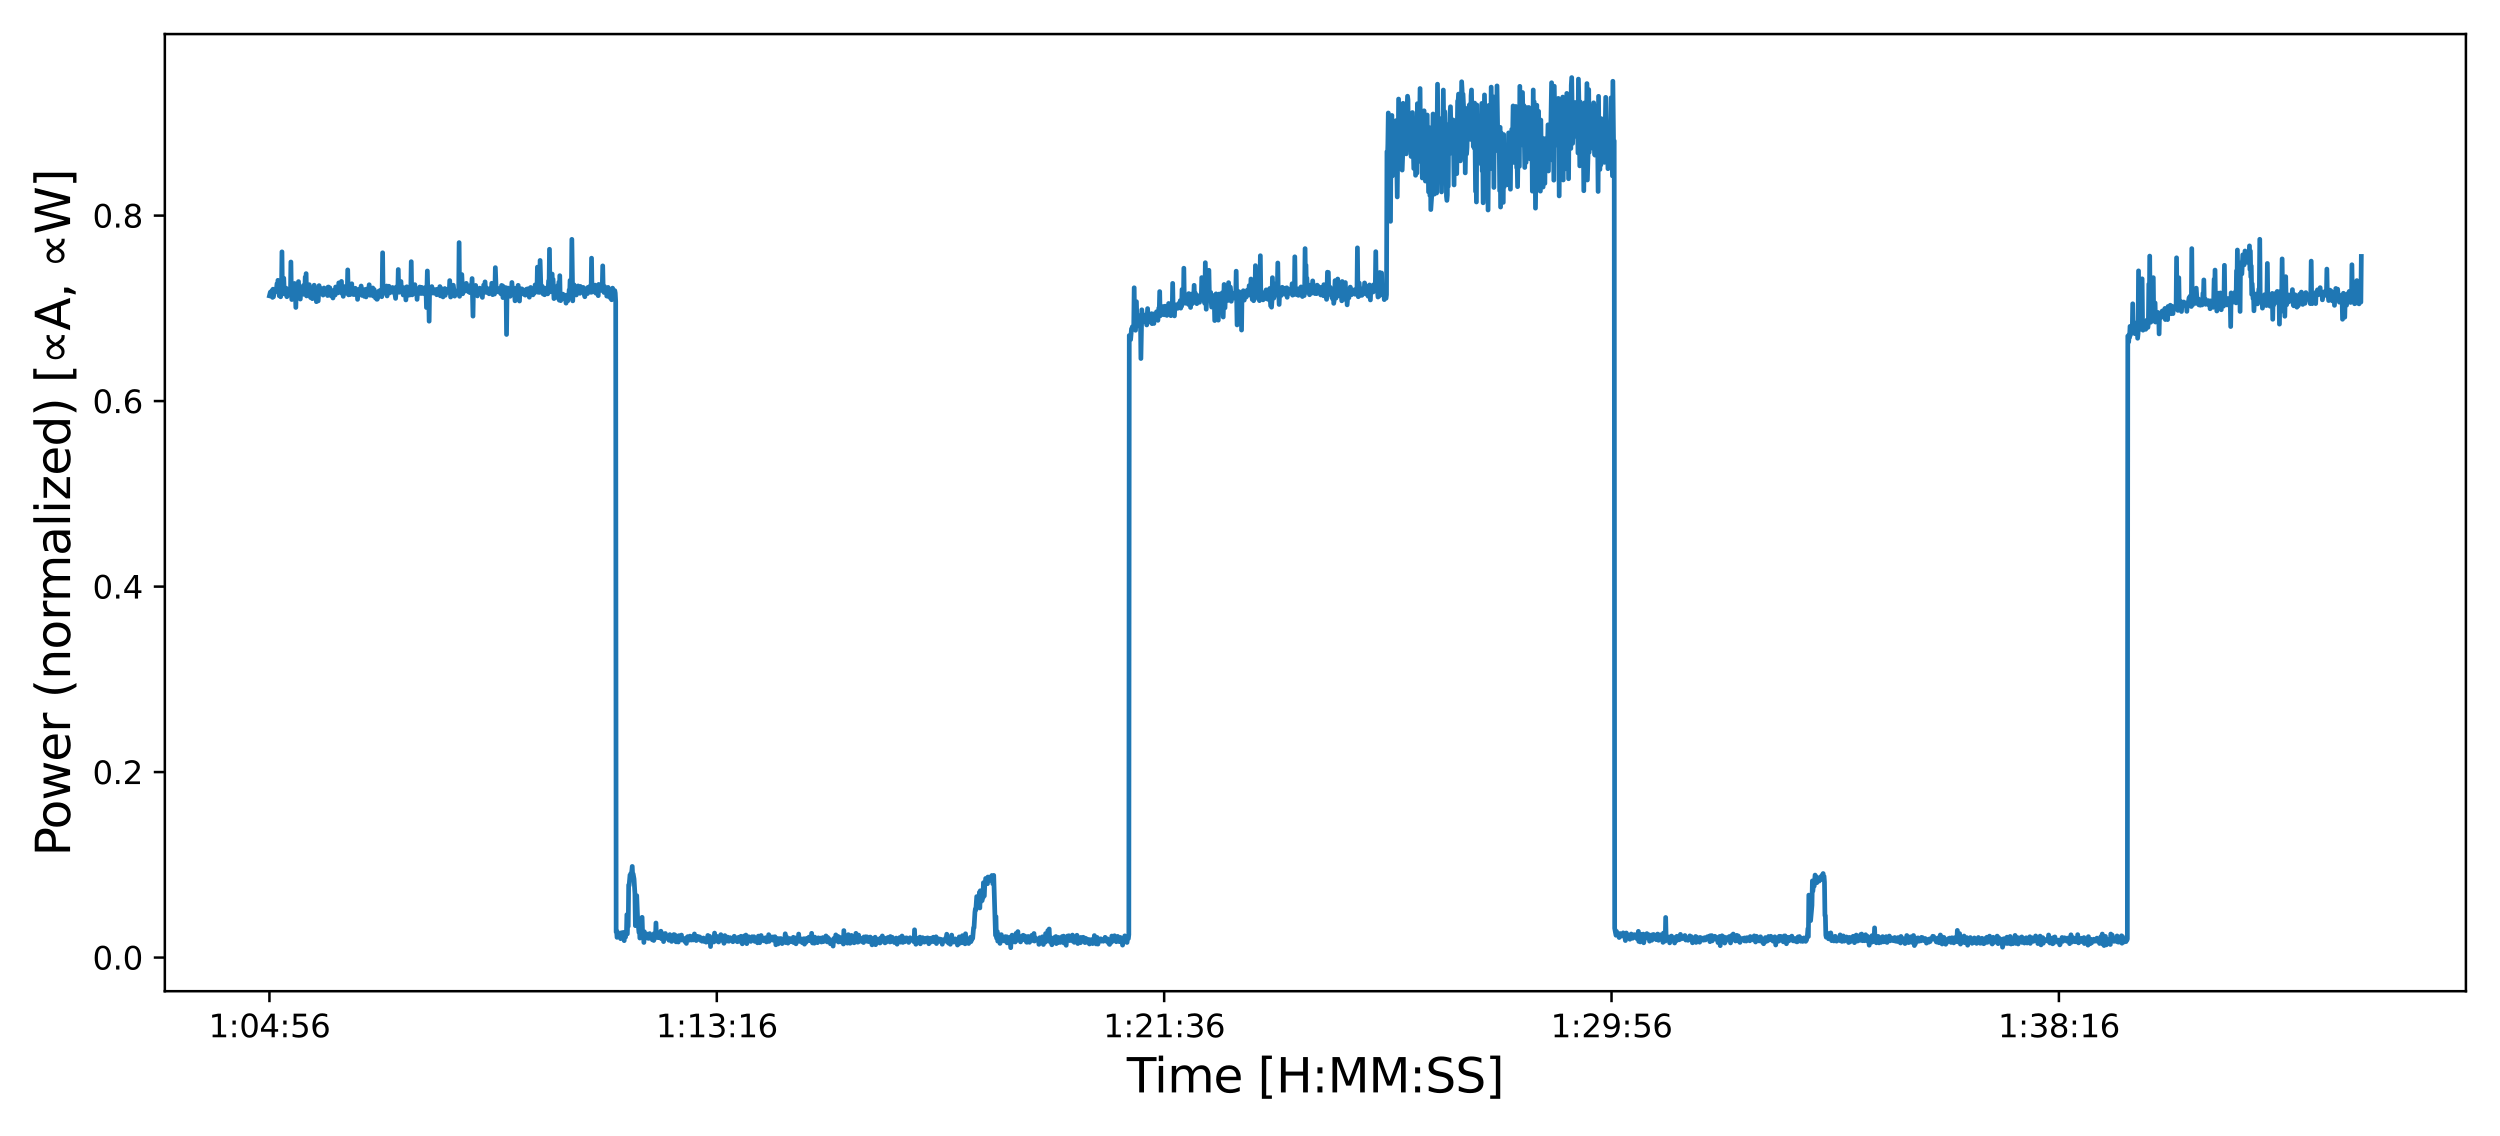 <?xml version="1.0" encoding="utf-8" standalone="no"?>
<!DOCTYPE svg PUBLIC "-//W3C//DTD SVG 1.1//EN"
  "http://www.w3.org/Graphics/SVG/1.1/DTD/svg11.dtd">
<svg xmlns:xlink="http://www.w3.org/1999/xlink" width="792pt" height="360pt" viewBox="0 0 792 360" xmlns="http://www.w3.org/2000/svg" version="1.1">
 <defs>
  <style type="text/css">*{stroke-linejoin: round; stroke-linecap: butt}</style>
 </defs>
 <g id="figure_1">
  <g id="patch_1">
   <path d="M 0 360 
L 792 360 
L 792 0 
L 0 0 
L 0 360 
z
" style="fill: none"/>
  </g>
  <g id="axes_1">
   <g id="patch_2">
    <path d="M 52.22 314.005 
L 781.2 314.005 
L 781.2 10.8 
L 52.22 10.8 
L 52.22 314.005 
z
" style="fill: none"/>
   </g>
   <g id="matplotlib.axis_1">
    <g id="xtick_1">
     <g id="line2d_1">
      <defs>
       <path id="m3211fe7e61" d="M 0 0 
L 0 3.5 
" style="stroke: #000000; stroke-width: 0.8"/>
      </defs>
      <g>
       <use xlink:href="#m3211fe7e61" x="85.356" y="314.005" style="stroke: #000000; stroke-width: 0.8"/>
      </g>
     </g>
     <g id="text_1">
      <!-- 1:04:56 -->
      <g transform="translate(66.081 328.603) scale(0.1 -0.1)">
       <defs>
        <path id="DejaVuSans-31" d="M 794 531 
L 1825 531 
L 1825 4091 
L 703 3866 
L 703 4441 
L 1819 4666 
L 2450 4666 
L 2450 531 
L 3481 531 
L 3481 0 
L 794 0 
L 794 531 
z
" transform="scale(0.016)"/>
        <path id="DejaVuSans-3a" d="M 750 794 
L 1409 794 
L 1409 0 
L 750 0 
L 750 794 
z
M 750 3309 
L 1409 3309 
L 1409 2516 
L 750 2516 
L 750 3309 
z
" transform="scale(0.016)"/>
        <path id="DejaVuSans-30" d="M 2034 4250 
Q 1547 4250 1301 3770 
Q 1056 3291 1056 2328 
Q 1056 1369 1301 889 
Q 1547 409 2034 409 
Q 2525 409 2770 889 
Q 3016 1369 3016 2328 
Q 3016 3291 2770 3770 
Q 2525 4250 2034 4250 
z
M 2034 4750 
Q 2819 4750 3233 4129 
Q 3647 3509 3647 2328 
Q 3647 1150 3233 529 
Q 2819 -91 2034 -91 
Q 1250 -91 836 529 
Q 422 1150 422 2328 
Q 422 3509 836 4129 
Q 1250 4750 2034 4750 
z
" transform="scale(0.016)"/>
        <path id="DejaVuSans-34" d="M 2419 4116 
L 825 1625 
L 2419 1625 
L 2419 4116 
z
M 2253 4666 
L 3047 4666 
L 3047 1625 
L 3713 1625 
L 3713 1100 
L 3047 1100 
L 3047 0 
L 2419 0 
L 2419 1100 
L 313 1100 
L 313 1709 
L 2253 4666 
z
" transform="scale(0.016)"/>
        <path id="DejaVuSans-35" d="M 691 4666 
L 3169 4666 
L 3169 4134 
L 1269 4134 
L 1269 2991 
Q 1406 3038 1543 3061 
Q 1681 3084 1819 3084 
Q 2600 3084 3056 2656 
Q 3513 2228 3513 1497 
Q 3513 744 3044 326 
Q 2575 -91 1722 -91 
Q 1428 -91 1123 -41 
Q 819 9 494 109 
L 494 744 
Q 775 591 1075 516 
Q 1375 441 1709 441 
Q 2250 441 2565 725 
Q 2881 1009 2881 1497 
Q 2881 1984 2565 2268 
Q 2250 2553 1709 2553 
Q 1456 2553 1204 2497 
Q 953 2441 691 2322 
L 691 4666 
z
" transform="scale(0.016)"/>
        <path id="DejaVuSans-36" d="M 2113 2584 
Q 1688 2584 1439 2293 
Q 1191 2003 1191 1497 
Q 1191 994 1439 701 
Q 1688 409 2113 409 
Q 2538 409 2786 701 
Q 3034 994 3034 1497 
Q 3034 2003 2786 2293 
Q 2538 2584 2113 2584 
z
M 3366 4563 
L 3366 3988 
Q 3128 4100 2886 4159 
Q 2644 4219 2406 4219 
Q 1781 4219 1451 3797 
Q 1122 3375 1075 2522 
Q 1259 2794 1537 2939 
Q 1816 3084 2150 3084 
Q 2853 3084 3261 2657 
Q 3669 2231 3669 1497 
Q 3669 778 3244 343 
Q 2819 -91 2113 -91 
Q 1303 -91 875 529 
Q 447 1150 447 2328 
Q 447 3434 972 4092 
Q 1497 4750 2381 4750 
Q 2619 4750 2861 4703 
Q 3103 4656 3366 4563 
z
" transform="scale(0.016)"/>
       </defs>
       <use xlink:href="#DejaVuSans-31"/>
       <use xlink:href="#DejaVuSans-3a" x="63.623"/>
       <use xlink:href="#DejaVuSans-30" x="97.314"/>
       <use xlink:href="#DejaVuSans-34" x="160.938"/>
       <use xlink:href="#DejaVuSans-3a" x="224.561"/>
       <use xlink:href="#DejaVuSans-35" x="258.252"/>
       <use xlink:href="#DejaVuSans-36" x="321.875"/>
      </g>
     </g>
    </g>
    <g id="xtick_2">
     <g id="line2d_2">
      <g>
       <use xlink:href="#m3211fe7e61" x="227.081" y="314.005" style="stroke: #000000; stroke-width: 0.8"/>
      </g>
     </g>
     <g id="text_2">
      <!-- 1:13:16 -->
      <g transform="translate(207.806 328.603) scale(0.1 -0.1)">
       <defs>
        <path id="DejaVuSans-33" d="M 2597 2516 
Q 3050 2419 3304 2112 
Q 3559 1806 3559 1356 
Q 3559 666 3084 287 
Q 2609 -91 1734 -91 
Q 1441 -91 1130 -33 
Q 819 25 488 141 
L 488 750 
Q 750 597 1062 519 
Q 1375 441 1716 441 
Q 2309 441 2620 675 
Q 2931 909 2931 1356 
Q 2931 1769 2642 2001 
Q 2353 2234 1838 2234 
L 1294 2234 
L 1294 2753 
L 1863 2753 
Q 2328 2753 2575 2939 
Q 2822 3125 2822 3475 
Q 2822 3834 2567 4026 
Q 2313 4219 1838 4219 
Q 1578 4219 1281 4162 
Q 984 4106 628 3988 
L 628 4550 
Q 988 4650 1302 4700 
Q 1616 4750 1894 4750 
Q 2613 4750 3031 4423 
Q 3450 4097 3450 3541 
Q 3450 3153 3228 2886 
Q 3006 2619 2597 2516 
z
" transform="scale(0.016)"/>
       </defs>
       <use xlink:href="#DejaVuSans-31"/>
       <use xlink:href="#DejaVuSans-3a" x="63.623"/>
       <use xlink:href="#DejaVuSans-31" x="97.314"/>
       <use xlink:href="#DejaVuSans-33" x="160.938"/>
       <use xlink:href="#DejaVuSans-3a" x="224.561"/>
       <use xlink:href="#DejaVuSans-31" x="258.252"/>
       <use xlink:href="#DejaVuSans-36" x="321.875"/>
      </g>
     </g>
    </g>
    <g id="xtick_3">
     <g id="line2d_3">
      <g>
       <use xlink:href="#m3211fe7e61" x="368.807" y="314.005" style="stroke: #000000; stroke-width: 0.8"/>
      </g>
     </g>
     <g id="text_3">
      <!-- 1:21:36 -->
      <g transform="translate(349.532 328.603) scale(0.1 -0.1)">
       <defs>
        <path id="DejaVuSans-32" d="M 1228 531 
L 3431 531 
L 3431 0 
L 469 0 
L 469 531 
Q 828 903 1448 1529 
Q 2069 2156 2228 2338 
Q 2531 2678 2651 2914 
Q 2772 3150 2772 3378 
Q 2772 3750 2511 3984 
Q 2250 4219 1831 4219 
Q 1534 4219 1204 4116 
Q 875 4013 500 3803 
L 500 4441 
Q 881 4594 1212 4672 
Q 1544 4750 1819 4750 
Q 2544 4750 2975 4387 
Q 3406 4025 3406 3419 
Q 3406 3131 3298 2873 
Q 3191 2616 2906 2266 
Q 2828 2175 2409 1742 
Q 1991 1309 1228 531 
z
" transform="scale(0.016)"/>
       </defs>
       <use xlink:href="#DejaVuSans-31"/>
       <use xlink:href="#DejaVuSans-3a" x="63.623"/>
       <use xlink:href="#DejaVuSans-32" x="97.314"/>
       <use xlink:href="#DejaVuSans-31" x="160.938"/>
       <use xlink:href="#DejaVuSans-3a" x="224.561"/>
       <use xlink:href="#DejaVuSans-33" x="258.252"/>
       <use xlink:href="#DejaVuSans-36" x="321.875"/>
      </g>
     </g>
    </g>
    <g id="xtick_4">
     <g id="line2d_4">
      <g>
       <use xlink:href="#m3211fe7e61" x="510.532" y="314.005" style="stroke: #000000; stroke-width: 0.8"/>
      </g>
     </g>
     <g id="text_4">
      <!-- 1:29:56 -->
      <g transform="translate(491.257 328.603) scale(0.1 -0.1)">
       <defs>
        <path id="DejaVuSans-39" d="M 703 97 
L 703 672 
Q 941 559 1184 500 
Q 1428 441 1663 441 
Q 2288 441 2617 861 
Q 2947 1281 2994 2138 
Q 2813 1869 2534 1725 
Q 2256 1581 1919 1581 
Q 1219 1581 811 2004 
Q 403 2428 403 3163 
Q 403 3881 828 4315 
Q 1253 4750 1959 4750 
Q 2769 4750 3195 4129 
Q 3622 3509 3622 2328 
Q 3622 1225 3098 567 
Q 2575 -91 1691 -91 
Q 1453 -91 1209 -44 
Q 966 3 703 97 
z
M 1959 2075 
Q 2384 2075 2632 2365 
Q 2881 2656 2881 3163 
Q 2881 3666 2632 3958 
Q 2384 4250 1959 4250 
Q 1534 4250 1286 3958 
Q 1038 3666 1038 3163 
Q 1038 2656 1286 2365 
Q 1534 2075 1959 2075 
z
" transform="scale(0.016)"/>
       </defs>
       <use xlink:href="#DejaVuSans-31"/>
       <use xlink:href="#DejaVuSans-3a" x="63.623"/>
       <use xlink:href="#DejaVuSans-32" x="97.314"/>
       <use xlink:href="#DejaVuSans-39" x="160.938"/>
       <use xlink:href="#DejaVuSans-3a" x="224.561"/>
       <use xlink:href="#DejaVuSans-35" x="258.252"/>
       <use xlink:href="#DejaVuSans-36" x="321.875"/>
      </g>
     </g>
    </g>
    <g id="xtick_5">
     <g id="line2d_5">
      <g>
       <use xlink:href="#m3211fe7e61" x="652.258" y="314.005" style="stroke: #000000; stroke-width: 0.8"/>
      </g>
     </g>
     <g id="text_5">
      <!-- 1:38:16 -->
      <g transform="translate(632.983 328.603) scale(0.1 -0.1)">
       <defs>
        <path id="DejaVuSans-38" d="M 2034 2216 
Q 1584 2216 1326 1975 
Q 1069 1734 1069 1313 
Q 1069 891 1326 650 
Q 1584 409 2034 409 
Q 2484 409 2743 651 
Q 3003 894 3003 1313 
Q 3003 1734 2745 1975 
Q 2488 2216 2034 2216 
z
M 1403 2484 
Q 997 2584 770 2862 
Q 544 3141 544 3541 
Q 544 4100 942 4425 
Q 1341 4750 2034 4750 
Q 2731 4750 3128 4425 
Q 3525 4100 3525 3541 
Q 3525 3141 3298 2862 
Q 3072 2584 2669 2484 
Q 3125 2378 3379 2068 
Q 3634 1759 3634 1313 
Q 3634 634 3220 271 
Q 2806 -91 2034 -91 
Q 1263 -91 848 271 
Q 434 634 434 1313 
Q 434 1759 690 2068 
Q 947 2378 1403 2484 
z
M 1172 3481 
Q 1172 3119 1398 2916 
Q 1625 2713 2034 2713 
Q 2441 2713 2670 2916 
Q 2900 3119 2900 3481 
Q 2900 3844 2670 4047 
Q 2441 4250 2034 4250 
Q 1625 4250 1398 4047 
Q 1172 3844 1172 3481 
z
" transform="scale(0.016)"/>
       </defs>
       <use xlink:href="#DejaVuSans-31"/>
       <use xlink:href="#DejaVuSans-3a" x="63.623"/>
       <use xlink:href="#DejaVuSans-33" x="97.314"/>
       <use xlink:href="#DejaVuSans-38" x="160.938"/>
       <use xlink:href="#DejaVuSans-3a" x="224.561"/>
       <use xlink:href="#DejaVuSans-31" x="258.252"/>
       <use xlink:href="#DejaVuSans-36" x="321.875"/>
      </g>
     </g>
    </g>
    <g id="text_6">
     <!-- Time [H:MM:SS] -->
     <g transform="translate(356.966 346.08) scale(0.15 -0.15)">
      <defs>
       <path id="DejaVuSans-54" d="M -19 4666 
L 3928 4666 
L 3928 4134 
L 2272 4134 
L 2272 0 
L 1638 0 
L 1638 4134 
L -19 4134 
L -19 4666 
z
" transform="scale(0.016)"/>
       <path id="DejaVuSans-69" d="M 603 3500 
L 1178 3500 
L 1178 0 
L 603 0 
L 603 3500 
z
M 603 4863 
L 1178 4863 
L 1178 4134 
L 603 4134 
L 603 4863 
z
" transform="scale(0.016)"/>
       <path id="DejaVuSans-6d" d="M 3328 2828 
Q 3544 3216 3844 3400 
Q 4144 3584 4550 3584 
Q 5097 3584 5394 3201 
Q 5691 2819 5691 2113 
L 5691 0 
L 5113 0 
L 5113 2094 
Q 5113 2597 4934 2840 
Q 4756 3084 4391 3084 
Q 3944 3084 3684 2787 
Q 3425 2491 3425 1978 
L 3425 0 
L 2847 0 
L 2847 2094 
Q 2847 2600 2669 2842 
Q 2491 3084 2119 3084 
Q 1678 3084 1418 2786 
Q 1159 2488 1159 1978 
L 1159 0 
L 581 0 
L 581 3500 
L 1159 3500 
L 1159 2956 
Q 1356 3278 1631 3431 
Q 1906 3584 2284 3584 
Q 2666 3584 2933 3390 
Q 3200 3197 3328 2828 
z
" transform="scale(0.016)"/>
       <path id="DejaVuSans-65" d="M 3597 1894 
L 3597 1613 
L 953 1613 
Q 991 1019 1311 708 
Q 1631 397 2203 397 
Q 2534 397 2845 478 
Q 3156 559 3463 722 
L 3463 178 
Q 3153 47 2828 -22 
Q 2503 -91 2169 -91 
Q 1331 -91 842 396 
Q 353 884 353 1716 
Q 353 2575 817 3079 
Q 1281 3584 2069 3584 
Q 2775 3584 3186 3129 
Q 3597 2675 3597 1894 
z
M 3022 2063 
Q 3016 2534 2758 2815 
Q 2500 3097 2075 3097 
Q 1594 3097 1305 2825 
Q 1016 2553 972 2059 
L 3022 2063 
z
" transform="scale(0.016)"/>
       <path id="DejaVuSans-20" transform="scale(0.016)"/>
       <path id="DejaVuSans-5b" d="M 550 4863 
L 1875 4863 
L 1875 4416 
L 1125 4416 
L 1125 -397 
L 1875 -397 
L 1875 -844 
L 550 -844 
L 550 4863 
z
" transform="scale(0.016)"/>
       <path id="DejaVuSans-48" d="M 628 4666 
L 1259 4666 
L 1259 2753 
L 3553 2753 
L 3553 4666 
L 4184 4666 
L 4184 0 
L 3553 0 
L 3553 2222 
L 1259 2222 
L 1259 0 
L 628 0 
L 628 4666 
z
" transform="scale(0.016)"/>
       <path id="DejaVuSans-4d" d="M 628 4666 
L 1569 4666 
L 2759 1491 
L 3956 4666 
L 4897 4666 
L 4897 0 
L 4281 0 
L 4281 4097 
L 3078 897 
L 2444 897 
L 1241 4097 
L 1241 0 
L 628 0 
L 628 4666 
z
" transform="scale(0.016)"/>
       <path id="DejaVuSans-53" d="M 3425 4513 
L 3425 3897 
Q 3066 4069 2747 4153 
Q 2428 4238 2131 4238 
Q 1616 4238 1336 4038 
Q 1056 3838 1056 3469 
Q 1056 3159 1242 3001 
Q 1428 2844 1947 2747 
L 2328 2669 
Q 3034 2534 3370 2195 
Q 3706 1856 3706 1288 
Q 3706 609 3251 259 
Q 2797 -91 1919 -91 
Q 1588 -91 1214 -16 
Q 841 59 441 206 
L 441 856 
Q 825 641 1194 531 
Q 1563 422 1919 422 
Q 2459 422 2753 634 
Q 3047 847 3047 1241 
Q 3047 1584 2836 1778 
Q 2625 1972 2144 2069 
L 1759 2144 
Q 1053 2284 737 2584 
Q 422 2884 422 3419 
Q 422 4038 858 4394 
Q 1294 4750 2059 4750 
Q 2388 4750 2728 4690 
Q 3069 4631 3425 4513 
z
" transform="scale(0.016)"/>
       <path id="DejaVuSans-5d" d="M 1947 4863 
L 1947 -844 
L 622 -844 
L 622 -397 
L 1369 -397 
L 1369 4416 
L 622 4416 
L 622 4863 
L 1947 4863 
z
" transform="scale(0.016)"/>
      </defs>
      <use xlink:href="#DejaVuSans-54"/>
      <use xlink:href="#DejaVuSans-69" x="57.959"/>
      <use xlink:href="#DejaVuSans-6d" x="85.742"/>
      <use xlink:href="#DejaVuSans-65" x="183.154"/>
      <use xlink:href="#DejaVuSans-20" x="244.678"/>
      <use xlink:href="#DejaVuSans-5b" x="276.465"/>
      <use xlink:href="#DejaVuSans-48" x="315.479"/>
      <use xlink:href="#DejaVuSans-3a" x="390.674"/>
      <use xlink:href="#DejaVuSans-4d" x="424.365"/>
      <use xlink:href="#DejaVuSans-4d" x="510.645"/>
      <use xlink:href="#DejaVuSans-3a" x="596.924"/>
      <use xlink:href="#DejaVuSans-53" x="630.615"/>
      <use xlink:href="#DejaVuSans-53" x="694.092"/>
      <use xlink:href="#DejaVuSans-5d" x="757.568"/>
     </g>
    </g>
   </g>
   <g id="matplotlib.axis_2">
    <g id="ytick_1">
     <g id="line2d_6">
      <defs>
       <path id="mf0899e3252" d="M 0 0 
L -3.5 0 
" style="stroke: #000000; stroke-width: 0.8"/>
      </defs>
      <g>
       <use xlink:href="#mf0899e3252" x="52.22" y="303.357" style="stroke: #000000; stroke-width: 0.8"/>
      </g>
     </g>
     <g id="text_7">
      <!-- 0.0 -->
      <g transform="translate(29.317 307.157) scale(0.1 -0.1)">
       <defs>
        <path id="DejaVuSans-2e" d="M 684 794 
L 1344 794 
L 1344 0 
L 684 0 
L 684 794 
z
" transform="scale(0.016)"/>
       </defs>
       <use xlink:href="#DejaVuSans-30"/>
       <use xlink:href="#DejaVuSans-2e" x="63.623"/>
       <use xlink:href="#DejaVuSans-30" x="95.41"/>
      </g>
     </g>
    </g>
    <g id="ytick_2">
     <g id="line2d_7">
      <g>
       <use xlink:href="#mf0899e3252" x="52.22" y="244.593" style="stroke: #000000; stroke-width: 0.8"/>
      </g>
     </g>
     <g id="text_8">
      <!-- 0.2 -->
      <g transform="translate(29.317 248.392) scale(0.1 -0.1)">
       <use xlink:href="#DejaVuSans-30"/>
       <use xlink:href="#DejaVuSans-2e" x="63.623"/>
       <use xlink:href="#DejaVuSans-32" x="95.41"/>
      </g>
     </g>
    </g>
    <g id="ytick_3">
     <g id="line2d_8">
      <g>
       <use xlink:href="#mf0899e3252" x="52.22" y="185.828" style="stroke: #000000; stroke-width: 0.8"/>
      </g>
     </g>
     <g id="text_9">
      <!-- 0.4 -->
      <g transform="translate(29.317 189.627) scale(0.1 -0.1)">
       <use xlink:href="#DejaVuSans-30"/>
       <use xlink:href="#DejaVuSans-2e" x="63.623"/>
       <use xlink:href="#DejaVuSans-34" x="95.41"/>
      </g>
     </g>
    </g>
    <g id="ytick_4">
     <g id="line2d_9">
      <g>
       <use xlink:href="#mf0899e3252" x="52.22" y="127.063" style="stroke: #000000; stroke-width: 0.8"/>
      </g>
     </g>
     <g id="text_10">
      <!-- 0.6 -->
      <g transform="translate(29.317 130.862) scale(0.1 -0.1)">
       <use xlink:href="#DejaVuSans-30"/>
       <use xlink:href="#DejaVuSans-2e" x="63.623"/>
       <use xlink:href="#DejaVuSans-36" x="95.41"/>
      </g>
     </g>
    </g>
    <g id="ytick_5">
     <g id="line2d_10">
      <g>
       <use xlink:href="#mf0899e3252" x="52.22" y="68.298" style="stroke: #000000; stroke-width: 0.8"/>
      </g>
     </g>
     <g id="text_11">
      <!-- 0.8 -->
      <g transform="translate(29.317 72.098) scale(0.1 -0.1)">
       <use xlink:href="#DejaVuSans-30"/>
       <use xlink:href="#DejaVuSans-2e" x="63.623"/>
       <use xlink:href="#DejaVuSans-38" x="95.41"/>
      </g>
     </g>
    </g>
    <g id="text_12">
     <!-- Power (normalized) [∝A, ∝W] -->
     <g transform="translate(22.198 271.25) rotate(-90) scale(0.15 -0.15)">
      <defs>
       <path id="DejaVuSans-50" d="M 1259 4147 
L 1259 2394 
L 2053 2394 
Q 2494 2394 2734 2622 
Q 2975 2850 2975 3272 
Q 2975 3691 2734 3919 
Q 2494 4147 2053 4147 
L 1259 4147 
z
M 628 4666 
L 2053 4666 
Q 2838 4666 3239 4311 
Q 3641 3956 3641 3272 
Q 3641 2581 3239 2228 
Q 2838 1875 2053 1875 
L 1259 1875 
L 1259 0 
L 628 0 
L 628 4666 
z
" transform="scale(0.016)"/>
       <path id="DejaVuSans-6f" d="M 1959 3097 
Q 1497 3097 1228 2736 
Q 959 2375 959 1747 
Q 959 1119 1226 758 
Q 1494 397 1959 397 
Q 2419 397 2687 759 
Q 2956 1122 2956 1747 
Q 2956 2369 2687 2733 
Q 2419 3097 1959 3097 
z
M 1959 3584 
Q 2709 3584 3137 3096 
Q 3566 2609 3566 1747 
Q 3566 888 3137 398 
Q 2709 -91 1959 -91 
Q 1206 -91 779 398 
Q 353 888 353 1747 
Q 353 2609 779 3096 
Q 1206 3584 1959 3584 
z
" transform="scale(0.016)"/>
       <path id="DejaVuSans-77" d="M 269 3500 
L 844 3500 
L 1563 769 
L 2278 3500 
L 2956 3500 
L 3675 769 
L 4391 3500 
L 4966 3500 
L 4050 0 
L 3372 0 
L 2619 2869 
L 1863 0 
L 1184 0 
L 269 3500 
z
" transform="scale(0.016)"/>
       <path id="DejaVuSans-72" d="M 2631 2963 
Q 2534 3019 2420 3045 
Q 2306 3072 2169 3072 
Q 1681 3072 1420 2755 
Q 1159 2438 1159 1844 
L 1159 0 
L 581 0 
L 581 3500 
L 1159 3500 
L 1159 2956 
Q 1341 3275 1631 3429 
Q 1922 3584 2338 3584 
Q 2397 3584 2469 3576 
Q 2541 3569 2628 3553 
L 2631 2963 
z
" transform="scale(0.016)"/>
       <path id="DejaVuSans-28" d="M 1984 4856 
Q 1566 4138 1362 3434 
Q 1159 2731 1159 2009 
Q 1159 1288 1364 580 
Q 1569 -128 1984 -844 
L 1484 -844 
Q 1016 -109 783 600 
Q 550 1309 550 2009 
Q 550 2706 781 3412 
Q 1013 4119 1484 4856 
L 1984 4856 
z
" transform="scale(0.016)"/>
       <path id="DejaVuSans-6e" d="M 3513 2113 
L 3513 0 
L 2938 0 
L 2938 2094 
Q 2938 2591 2744 2837 
Q 2550 3084 2163 3084 
Q 1697 3084 1428 2787 
Q 1159 2491 1159 1978 
L 1159 0 
L 581 0 
L 581 3500 
L 1159 3500 
L 1159 2956 
Q 1366 3272 1645 3428 
Q 1925 3584 2291 3584 
Q 2894 3584 3203 3211 
Q 3513 2838 3513 2113 
z
" transform="scale(0.016)"/>
       <path id="DejaVuSans-61" d="M 2194 1759 
Q 1497 1759 1228 1600 
Q 959 1441 959 1056 
Q 959 750 1161 570 
Q 1363 391 1709 391 
Q 2188 391 2477 730 
Q 2766 1069 2766 1631 
L 2766 1759 
L 2194 1759 
z
M 3341 1997 
L 3341 0 
L 2766 0 
L 2766 531 
Q 2569 213 2275 61 
Q 1981 -91 1556 -91 
Q 1019 -91 701 211 
Q 384 513 384 1019 
Q 384 1609 779 1909 
Q 1175 2209 1959 2209 
L 2766 2209 
L 2766 2266 
Q 2766 2663 2505 2880 
Q 2244 3097 1772 3097 
Q 1472 3097 1187 3025 
Q 903 2953 641 2809 
L 641 3341 
Q 956 3463 1253 3523 
Q 1550 3584 1831 3584 
Q 2591 3584 2966 3190 
Q 3341 2797 3341 1997 
z
" transform="scale(0.016)"/>
       <path id="DejaVuSans-6c" d="M 603 4863 
L 1178 4863 
L 1178 0 
L 603 0 
L 603 4863 
z
" transform="scale(0.016)"/>
       <path id="DejaVuSans-7a" d="M 353 3500 
L 3084 3500 
L 3084 2975 
L 922 459 
L 3084 459 
L 3084 0 
L 275 0 
L 275 525 
L 2438 3041 
L 353 3041 
L 353 3500 
z
" transform="scale(0.016)"/>
       <path id="DejaVuSans-64" d="M 2906 2969 
L 2906 4863 
L 3481 4863 
L 3481 0 
L 2906 0 
L 2906 525 
Q 2725 213 2448 61 
Q 2172 -91 1784 -91 
Q 1150 -91 751 415 
Q 353 922 353 1747 
Q 353 2572 751 3078 
Q 1150 3584 1784 3584 
Q 2172 3584 2448 3432 
Q 2725 3281 2906 2969 
z
M 947 1747 
Q 947 1113 1208 752 
Q 1469 391 1925 391 
Q 2381 391 2643 752 
Q 2906 1113 2906 1747 
Q 2906 2381 2643 2742 
Q 2381 3103 1925 3103 
Q 1469 3103 1208 2742 
Q 947 2381 947 1747 
z
" transform="scale(0.016)"/>
       <path id="DejaVuSans-29" d="M 513 4856 
L 1013 4856 
Q 1481 4119 1714 3412 
Q 1947 2706 1947 2009 
Q 1947 1309 1714 600 
Q 1481 -109 1013 -844 
L 513 -844 
Q 928 -128 1133 580 
Q 1338 1288 1338 2009 
Q 1338 2731 1133 3434 
Q 928 4138 513 4856 
z
" transform="scale(0.016)"/>
       <path id="DejaVuSans-221d" d="M 1647 1134 
Q 2163 1134 2472 1884 
Q 2075 2703 1647 2703 
Q 1334 2703 1175 2478 
Q 1006 2238 1006 1919 
Q 1006 1569 1175 1353 
Q 1350 1134 1647 1134 
z
M 3884 1128 
L 3884 716 
L 3644 716 
Q 3416 716 3247 809 
Q 3078 894 2916 1091 
Q 2819 1203 2666 1466 
Q 2456 1091 2272 925 
Q 2044 725 1681 725 
Q 1259 725 981 1041 
Q 688 1372 688 1919 
Q 688 2444 981 2800 
Q 1241 3116 1688 3116 
Q 1916 3116 2084 3022 
Q 2281 2919 2416 2741 
Q 2541 2581 2666 2366 
Q 2875 2741 3059 2906 
Q 3288 3106 3650 3106 
L 3884 3106 
L 3884 2697 
L 3684 2697 
Q 3222 2697 2859 1947 
Q 3256 1128 3684 1128 
L 3884 1128 
z
" transform="scale(0.016)"/>
       <path id="DejaVuSans-41" d="M 2188 4044 
L 1331 1722 
L 3047 1722 
L 2188 4044 
z
M 1831 4666 
L 2547 4666 
L 4325 0 
L 3669 0 
L 3244 1197 
L 1141 1197 
L 716 0 
L 50 0 
L 1831 4666 
z
" transform="scale(0.016)"/>
       <path id="DejaVuSans-2c" d="M 750 794 
L 1409 794 
L 1409 256 
L 897 -744 
L 494 -744 
L 750 256 
L 750 794 
z
" transform="scale(0.016)"/>
       <path id="DejaVuSans-57" d="M 213 4666 
L 850 4666 
L 1831 722 
L 2809 4666 
L 3519 4666 
L 4500 722 
L 5478 4666 
L 6119 4666 
L 4947 0 
L 4153 0 
L 3169 4050 
L 2175 0 
L 1381 0 
L 213 4666 
z
" transform="scale(0.016)"/>
      </defs>
      <use xlink:href="#DejaVuSans-50"/>
      <use xlink:href="#DejaVuSans-6f" x="56.678"/>
      <use xlink:href="#DejaVuSans-77" x="117.859"/>
      <use xlink:href="#DejaVuSans-65" x="199.646"/>
      <use xlink:href="#DejaVuSans-72" x="261.17"/>
      <use xlink:href="#DejaVuSans-20" x="302.283"/>
      <use xlink:href="#DejaVuSans-28" x="334.07"/>
      <use xlink:href="#DejaVuSans-6e" x="373.084"/>
      <use xlink:href="#DejaVuSans-6f" x="436.463"/>
      <use xlink:href="#DejaVuSans-72" x="497.645"/>
      <use xlink:href="#DejaVuSans-6d" x="537.008"/>
      <use xlink:href="#DejaVuSans-61" x="634.42"/>
      <use xlink:href="#DejaVuSans-6c" x="695.699"/>
      <use xlink:href="#DejaVuSans-69" x="723.482"/>
      <use xlink:href="#DejaVuSans-7a" x="751.266"/>
      <use xlink:href="#DejaVuSans-65" x="803.756"/>
      <use xlink:href="#DejaVuSans-64" x="865.279"/>
      <use xlink:href="#DejaVuSans-29" x="928.756"/>
      <use xlink:href="#DejaVuSans-20" x="967.77"/>
      <use xlink:href="#DejaVuSans-5b" x="999.557"/>
      <use xlink:href="#DejaVuSans-221d" x="1038.57"/>
      <use xlink:href="#DejaVuSans-41" x="1110.006"/>
      <use xlink:href="#DejaVuSans-2c" x="1178.414"/>
      <use xlink:href="#DejaVuSans-20" x="1210.201"/>
      <use xlink:href="#DejaVuSans-221d" x="1241.988"/>
      <use xlink:href="#DejaVuSans-57" x="1313.424"/>
      <use xlink:href="#DejaVuSans-5d" x="1412.301"/>
     </g>
    </g>
   </g>
   <g id="line2d_11">
    <path d="M 85.356 93.718 
L 85.639 92.566 
L 85.781 92.438 
L 85.923 92.538 
L 86.206 91.976 
L 86.348 94.208 
L 86.49 91.614 
L 86.631 94.031 
L 86.773 93.014 
L 86.915 92.844 
L 87.056 91.671 
L 87.198 91.891 
L 87.34 91.699 
L 87.482 92.389 
L 87.765 89.837 
L 87.907 91.735 
L 88.049 88.806 
L 88.19 91.799 
L 88.332 91.173 
L 88.474 93.718 
L 88.615 91.237 
L 88.899 94.016 
L 89.182 91.393 
L 89.324 79.793 
L 89.466 93.135 
L 89.608 89.524 
L 89.749 92.573 
L 89.891 88.124 
L 90.033 91.799 
L 90.316 92.261 
L 90.458 93.284 
L 90.6 91.273 
L 90.741 91.948 
L 90.883 93.995 
L 91.025 92.325 
L 91.167 92.012 
L 91.308 92.602 
L 91.45 92.111 
L 91.592 92.474 
L 91.875 91.329 
L 92.017 92.701 
L 92.159 83.006 
L 92.3 93.256 
L 92.442 94.891 
L 92.725 91.237 
L 92.867 94.464 
L 93.009 92.325 
L 93.151 92.481 
L 93.292 89.801 
L 93.576 92.069 
L 93.718 97.393 
L 93.859 91.941 
L 94.001 92.879 
L 94.143 91.884 
L 94.284 93.121 
L 94.426 91.799 
L 94.568 89.211 
L 94.71 92.282 
L 94.851 92.289 
L 94.993 93.163 
L 95.135 94.741 
L 95.277 92.012 
L 95.56 92.63 
L 95.702 92.318 
L 95.843 92.758 
L 96.127 90.434 
L 96.269 93.249 
L 96.41 92.261 
L 96.552 92.325 
L 96.694 87.754 
L 96.836 92.012 
L 96.977 86.688 
L 97.119 93.753 
L 97.261 91.82 
L 97.402 92.14 
L 97.544 93.625 
L 97.686 91.109 
L 97.828 92.701 
L 97.969 90.185 
L 98.395 94.272 
L 98.82 91.77 
L 98.961 94.621 
L 99.103 92.332 
L 99.245 92.318 
L 99.528 90.363 
L 99.67 93.092 
L 99.812 91.671 
L 99.953 92.346 
L 100.095 92.111 
L 100.237 95.573 
L 100.379 91.486 
L 100.52 93.064 
L 100.662 91.166 
L 100.804 95.324 
L 101.087 90.491 
L 101.229 92.254 
L 101.371 91.138 
L 101.654 92.637 
L 101.938 91.486 
L 102.363 93.469 
L 102.646 91.237 
L 102.788 92.509 
L 103.071 92.63 
L 103.213 91.792 
L 103.497 91.983 
L 103.78 93.625 
L 103.922 90.96 
L 104.064 90.924 
L 104.347 92.751 
L 104.489 91.173 
L 104.63 92.445 
L 104.772 92.289 
L 104.914 93.753 
L 105.056 93.277 
L 105.197 92.268 
L 105.339 92.445 
L 105.481 94.4 
L 105.623 92.012 
L 105.764 93.746 
L 105.906 91.863 
L 106.189 93.441 
L 106.331 90.924 
L 106.473 91.976 
L 106.756 91.735 
L 106.898 92.687 
L 107.04 92.787 
L 107.181 91.948 
L 107.323 89.623 
L 107.607 91.983 
L 107.748 91.735 
L 107.89 91.735 
L 108.032 92.73 
L 108.174 89.154 
L 108.315 92.964 
L 108.457 92.915 
L 108.599 91.855 
L 108.74 93.874 
L 108.882 91.209 
L 109.024 91.671 
L 109.166 90.789 
L 109.591 92.908 
L 109.733 90.803 
L 109.874 92.73 
L 110.016 92.545 
L 110.158 85.508 
L 110.299 92.325 
L 110.441 93.405 
L 110.583 90.391 
L 110.866 93.341 
L 111.008 93.163 
L 111.15 92.787 
L 111.433 89.901 
L 111.575 93.163 
L 111.717 91.571 
L 111.858 91.365 
L 112 93.313 
L 112.142 92.133 
L 112.425 93.32 
L 112.567 91.329 
L 112.709 92.936 
L 112.851 92.751 
L 112.992 91.855 
L 113.134 91.763 
L 113.276 94.834 
L 113.417 92.538 
L 113.559 92.261 
L 113.701 91.635 
L 113.843 92.076 
L 113.984 93.014 
L 114.126 93.128 
L 114.409 90.612 
L 114.551 91.543 
L 114.693 93.59 
L 114.835 92.815 
L 114.976 92.879 
L 115.118 93.192 
L 115.26 91.919 
L 115.402 93.874 
L 115.543 91.735 
L 115.968 94.059 
L 116.11 91.585 
L 116.394 92.694 
L 116.677 93.128 
L 116.961 90.213 
L 117.244 93.533 
L 117.386 91.671 
L 117.527 92.346 
L 117.669 91.792 
L 117.953 93.071 
L 118.094 91.23 
L 118.236 93.775 
L 118.52 91.699 
L 118.661 92.19 
L 118.945 94.4 
L 119.086 94.088 
L 119.228 94.095 
L 119.37 94.805 
L 119.512 94.798 
L 119.653 94.464 
L 119.795 93.185 
L 119.937 93 
L 120.079 92.168 
L 120.362 93.22 
L 120.645 91.855 
L 120.787 92.353 
L 120.929 93.995 
L 121.071 91.671 
L 121.212 80.084 
L 121.354 92.815 
L 121.496 91.884 
L 121.638 92.047 
L 121.779 90.683 
L 121.921 91.735 
L 122.063 90.882 
L 122.204 92.886 
L 122.346 93.163 
L 122.488 90.619 
L 122.63 93.753 
L 122.771 91.194 
L 122.913 92.417 
L 123.055 92.225 
L 123.196 90.676 
L 123.338 92.851 
L 123.48 92.296 
L 123.622 92.609 
L 123.763 91.919 
L 124.189 92.573 
L 124.33 91.074 
L 124.614 92.076 
L 124.755 91.237 
L 124.897 91.358 
L 125.322 94.521 
L 125.606 90.867 
L 125.748 92.602 
L 125.889 91.45 
L 126.031 91.983 
L 126.173 85.387 
L 126.314 92.353 
L 126.456 92.595 
L 126.74 90.676 
L 126.881 92.424 
L 127.023 89.183 
L 127.165 92.012 
L 127.307 90.796 
L 127.448 92.723 
L 127.59 91.202 
L 127.732 93.441 
L 127.873 91.23 
L 128.015 91.607 
L 128.157 91.166 
L 128.299 92.474 
L 128.44 92.325 
L 128.582 95.012 
L 128.866 90.853 
L 129.291 93.035 
L 129.432 93.533 
L 129.574 91.301 
L 129.858 93.441 
L 130.141 91.543 
L 130.283 82.906 
L 130.424 92.851 
L 130.566 93.412 
L 130.708 91.081 
L 130.85 92.694 
L 130.991 92.972 
L 131.133 92.453 
L 131.417 90.178 
L 131.558 93.043 
L 131.7 92.915 
L 131.983 91.884 
L 132.125 94.834 
L 132.267 92.474 
L 132.409 93.099 
L 132.55 91.45 
L 132.834 92.972 
L 132.976 90.931 
L 133.117 91.329 
L 133.401 92.979 
L 133.542 91.024 
L 133.968 92.972 
L 134.109 91.571 
L 134.251 93 
L 134.393 92.325 
L 134.535 93.128 
L 134.676 91.081 
L 134.818 91.82 
L 134.96 91.799 
L 135.101 97.428 
L 135.385 85.849 
L 135.527 92.047 
L 135.668 91.358 
L 135.81 93.071 
L 135.952 101.75 
L 136.094 91.635 
L 136.235 91.102 
L 136.377 92.986 
L 136.519 91.784 
L 136.66 91.671 
L 136.802 90.796 
L 136.944 92.261 
L 137.086 91.983 
L 137.227 92.844 
L 137.369 92.104 
L 137.511 92.41 
L 137.652 92.254 
L 137.794 91.728 
L 137.936 92.972 
L 138.078 91.792 
L 138.361 93.377 
L 138.503 91.635 
L 138.645 92.076 
L 138.786 92.005 
L 139.07 92.474 
L 139.211 93.135 
L 139.353 90.796 
L 139.495 93.718 
L 139.637 91.919 
L 139.778 92.787 
L 139.92 91.45 
L 140.062 92.389 
L 140.204 92.445 
L 140.345 94.059 
L 140.487 92.204 
L 140.629 92.815 
L 140.77 92.815 
L 140.912 91.415 
L 141.054 93.561 
L 141.196 91.863 
L 141.479 91.671 
L 141.621 92.538 
L 141.763 92.666 
L 141.904 92.41 
L 142.046 91.919 
L 142.188 91.983 
L 142.329 92.353 
L 142.471 88.898 
L 142.755 94.095 
L 143.038 90.647 
L 143.322 93.156 
L 143.605 90.363 
L 144.03 93.81 
L 144.172 92.104 
L 144.455 93.277 
L 144.597 93.092 
L 144.739 92.36 
L 144.88 92.232 
L 145.022 93.007 
L 145.164 92.296 
L 145.306 93.277 
L 145.447 76.864 
L 145.589 93.867 
L 145.731 91.642 
L 145.873 92.14 
L 146.014 91.976 
L 146.156 92.104 
L 146.298 86.979 
L 146.581 93.064 
L 146.865 91.088 
L 147.006 91.792 
L 147.148 90.519 
L 147.29 92.232 
L 147.432 90.398 
L 147.573 91.955 
L 147.715 89.773 
L 147.998 91.948 
L 148.282 91.919 
L 148.424 92.453 
L 148.565 92.481 
L 148.707 91.081 
L 148.849 92.701 
L 148.991 90.42 
L 149.132 92.14 
L 149.274 92.133 
L 149.416 90.995 
L 149.557 88.252 
L 149.841 100.151 
L 149.983 91.735 
L 150.266 92.637 
L 150.408 92.076 
L 150.55 93.441 
L 150.691 90.427 
L 150.833 92.573 
L 150.975 92.289 
L 151.116 92.474 
L 151.258 93.739 
L 151.4 91.479 
L 151.542 91.664 
L 151.683 92.566 
L 151.825 92.19 
L 151.967 91.294 
L 152.108 92.815 
L 152.25 91.422 
L 152.534 93.192 
L 152.675 91.827 
L 152.817 94.208 
L 152.959 91.919 
L 153.101 92.63 
L 153.242 90.292 
L 153.384 92.694 
L 153.667 89.304 
L 153.809 91.763 
L 153.951 90.981 
L 154.234 92.673 
L 154.376 92.566 
L 154.66 92.197 
L 154.943 93.064 
L 155.085 92.908 
L 155.226 91.358 
L 155.368 92.012 
L 155.51 92.047 
L 155.652 92.204 
L 155.793 89.744 
L 156.077 93.348 
L 156.36 91.919 
L 156.502 91.706 
L 156.644 93.163 
L 156.785 91.983 
L 156.927 84.79 
L 157.211 92.502 
L 157.352 92.289 
L 157.494 91.863 
L 157.778 92.261 
L 157.919 92.076 
L 158.061 91.45 
L 158.203 92.602 
L 158.486 91.18 
L 158.77 93.149 
L 158.911 90.427 
L 159.053 91.052 
L 159.195 90.548 
L 159.337 94.279 
L 159.478 90.803 
L 159.62 91.799 
L 159.762 91.699 
L 160.045 93.092 
L 160.187 91.109 
L 160.329 91.948 
L 160.47 105.951 
L 160.612 94.244 
L 160.895 91.265 
L 161.321 92.545 
L 161.462 92.14 
L 161.604 93.867 
L 161.746 91.294 
L 162.029 92.076 
L 162.171 89.496 
L 162.454 93.441 
L 162.596 92.445 
L 162.738 93.249 
L 162.88 91.329 
L 163.163 95.296 
L 163.305 92.225 
L 163.447 91.827 
L 163.588 92.133 
L 163.73 91.173 
L 163.872 92.63 
L 164.013 92.261 
L 164.155 90.398 
L 164.297 93.135 
L 164.439 92.076 
L 164.58 95.36 
L 164.722 91.386 
L 164.864 91.983 
L 165.006 93.277 
L 165.147 92.666 
L 165.289 91.514 
L 165.572 91.699 
L 165.714 92.63 
L 165.856 92.133 
L 165.998 92.908 
L 166.139 92.005 
L 166.281 93.434 
L 166.423 93.498 
L 166.565 91.919 
L 166.848 91.578 
L 166.99 93.135 
L 167.273 91.486 
L 167.415 91.82 
L 167.698 94.151 
L 167.982 91.18 
L 168.123 91.074 
L 168.265 92.73 
L 168.407 91.792 
L 168.69 92.382 
L 168.832 93.405 
L 168.974 92.346 
L 169.257 92.915 
L 169.399 92.254 
L 169.541 90.242 
L 169.682 92.133 
L 169.824 91.55 
L 170.108 92.104 
L 170.249 84.633 
L 170.391 91.486 
L 170.533 92.602 
L 170.816 92.019 
L 170.958 92.637 
L 171.1 82.515 
L 171.383 92.14 
L 171.525 91.983 
L 171.667 90.583 
L 171.808 90.825 
L 172.092 93.163 
L 172.234 93.064 
L 172.375 91.237 
L 172.517 93.377 
L 172.659 92.474 
L 172.8 92.566 
L 172.942 92.972 
L 173.084 91.891 
L 173.226 92.005 
L 173.367 91.109 
L 173.509 93.092 
L 173.651 91.891 
L 173.793 88.969 
L 173.934 91.799 
L 174.076 78.975 
L 174.218 91.792 
L 174.359 92.445 
L 174.643 91.45 
L 174.785 91.479 
L 174.926 86.823 
L 175.068 91.855 
L 175.21 88.472 
L 175.493 94.585 
L 175.635 90.739 
L 175.777 91.912 
L 175.918 92.012 
L 176.06 92.389 
L 176.202 92.204 
L 176.344 93.185 
L 176.485 92.886 
L 176.627 94.088 
L 176.769 90.363 
L 176.91 94.614 
L 177.052 89.368 
L 177.194 95.111 
L 177.336 87.342 
L 177.477 95.083 
L 177.619 95.239 
L 177.761 93.377 
L 177.903 93.697 
L 178.044 94.464 
L 178.186 93.192 
L 178.328 93.192 
L 178.469 93.654 
L 178.611 93.412 
L 178.753 94.699 
L 178.895 93.505 
L 179.036 93.746 
L 179.32 96.035 
L 179.462 94.557 
L 179.603 94.642 
L 179.745 93.441 
L 179.887 95.303 
L 180.028 94.336 
L 180.17 94.308 
L 180.312 91.82 
L 180.454 93.59 
L 180.595 88.842 
L 180.737 93.967 
L 180.879 94.336 
L 181.021 90.363 
L 181.162 75.833 
L 181.446 95.303 
L 181.587 91.699 
L 181.729 91.728 
L 181.871 90.235 
L 182.013 92.289 
L 182.154 91.45 
L 182.296 91.884 
L 182.438 90.832 
L 182.579 93.441 
L 182.721 91.912 
L 182.863 92.033 
L 183.005 91.855 
L 183.146 90.59 
L 183.288 91.237 
L 183.43 90.832 
L 183.572 91.052 
L 183.713 92.915 
L 183.855 90.739 
L 183.997 91.543 
L 184.138 91.699 
L 184.28 91.173 
L 184.422 92.261 
L 184.564 91.209 
L 184.705 91.052 
L 184.847 91.109 
L 185.131 93.533 
L 185.272 94.002 
L 185.556 92.111 
L 185.697 92.538 
L 185.839 91.855 
L 186.123 93.007 
L 186.264 91.038 
L 186.406 92.602 
L 186.548 92.382 
L 186.831 90.732 
L 187.115 91.173 
L 187.256 92.602 
L 187.398 81.797 
L 187.54 91.671 
L 187.682 92.509 
L 187.965 91.109 
L 188.107 90.491 
L 188.249 92.168 
L 188.532 90.334 
L 188.815 92.908 
L 189.099 91.792 
L 189.241 91.024 
L 189.382 91.081 
L 189.524 93.661 
L 189.666 90.107 
L 189.808 92.168 
L 189.949 91.23 
L 190.091 91.265 
L 190.233 91.109 
L 190.516 92.012 
L 190.8 90.612 
L 190.941 84.235 
L 191.083 91.358 
L 191.366 92.659 
L 191.508 90.739 
L 191.792 92.325 
L 192.075 91.45 
L 192.217 93.789 
L 192.359 93.071 
L 192.5 93.867 
L 192.642 91.052 
L 192.784 93.043 
L 192.925 93.348 
L 193.067 94.059 
L 193.209 92.943 
L 193.351 93.441 
L 193.492 94.585 
L 193.634 92.332 
L 193.776 94.962 
L 193.918 93.775 
L 194.059 91.294 
L 194.201 91.607 
L 194.343 94.308 
L 194.484 94.429 
L 194.626 94.244 
L 194.768 92.076 
L 194.91 92.851 
L 195.051 95.516 
L 195.193 295.254 
L 195.335 294.763 
L 195.477 296.946 
L 195.618 295.268 
L 195.76 296.562 
L 195.902 296.15 
L 196.043 296.121 
L 196.185 296.398 
L 196.327 296.946 
L 196.469 295.823 
L 196.61 297.358 
L 196.894 295.496 
L 197.036 296.732 
L 197.177 295.851 
L 197.319 295.958 
L 197.461 295.389 
L 197.744 297.991 
L 197.886 296.263 
L 198.028 296.185 
L 198.169 296.868 
L 198.311 295.055 
L 198.453 295.965 
L 198.594 289.773 
L 198.736 295.851 
L 198.878 291.686 
L 199.02 293.441 
L 199.161 280.376 
L 199.303 280.511 
L 199.587 277.206 
L 199.728 278.13 
L 199.87 276.687 
L 200.012 277.327 
L 200.295 274.49 
L 200.437 277.654 
L 200.579 276.85 
L 200.862 278.457 
L 201.146 283.155 
L 201.287 293.249 
L 201.429 292.112 
L 201.571 292.041 
L 201.712 283.738 
L 201.996 290.953 
L 202.421 295.41 
L 202.563 293.548 
L 202.705 297.166 
L 202.846 296.071 
L 202.988 292.396 
L 203.13 293.569 
L 203.271 296.427 
L 203.413 290.612 
L 203.555 295.09 
L 203.838 296.512 
L 203.98 298.566 
L 204.122 295.169 
L 204.264 296.59 
L 204.405 296.676 
L 204.689 297.138 
L 204.83 295.858 
L 204.972 296.64 
L 205.114 296.448 
L 205.256 297.23 
L 205.397 297.01 
L 205.539 297.273 
L 205.681 296.015 
L 205.822 295.766 
L 205.964 297.081 
L 206.106 296.761 
L 206.248 296.917 
L 206.389 296.868 
L 206.531 296.974 
L 206.673 297.742 
L 206.956 296.917 
L 207.098 297.934 
L 207.24 295.737 
L 207.381 297.415 
L 207.523 295.609 
L 207.665 296.967 
L 207.807 292.418 
L 207.948 296.235 
L 208.09 296.839 
L 208.374 295.659 
L 208.515 297.059 
L 208.657 295.879 
L 208.799 297.059 
L 208.94 296.206 
L 209.082 297.081 
L 209.224 297.003 
L 209.366 295.005 
L 209.507 297.379 
L 209.649 296.967 
L 209.791 297.436 
L 209.933 297.301 
L 210.074 296.078 
L 210.216 298.289 
L 210.358 295.815 
L 210.499 297.166 
L 210.783 295.737 
L 210.925 297.031 
L 211.066 296.597 
L 211.35 297.308 
L 211.492 297.138 
L 211.633 297.33 
L 211.775 297.33 
L 211.917 297.856 
L 212.2 296.093 
L 212.484 297.529 
L 212.625 297.109 
L 212.767 298.239 
L 213.05 296.725 
L 213.192 297.955 
L 213.476 296.071 
L 213.617 297.251 
L 213.759 296.15 
L 214.043 297.003 
L 214.184 298.374 
L 214.326 296.505 
L 214.468 296.676 
L 214.751 297.934 
L 214.893 298.424 
L 215.176 296.405 
L 215.318 297.059 
L 215.46 296.818 
L 215.602 297.386 
L 215.743 297.194 
L 215.885 296.235 
L 216.027 297.799 
L 216.168 297.735 
L 216.31 297.28 
L 216.735 297.33 
L 217.019 298.346 
L 217.161 297.308 
L 217.302 298.616 
L 217.444 298.865 
L 217.586 296.974 
L 217.727 297.742 
L 217.869 296.725 
L 218.011 297.856 
L 218.153 297.436 
L 218.294 297.848 
L 218.578 296.562 
L 218.72 296.619 
L 219.003 297.799 
L 219.145 296.804 
L 219.286 297.443 
L 219.428 296.619 
L 219.57 297.763 
L 219.712 297.685 
L 219.995 295.879 
L 220.137 297.088 
L 220.279 297.166 
L 220.42 297.109 
L 220.562 297.962 
L 220.704 297.863 
L 220.987 296.64 
L 221.129 297.415 
L 221.271 297.358 
L 221.412 296.782 
L 221.554 296.782 
L 221.696 297.521 
L 221.837 296.974 
L 221.979 297.934 
L 222.121 297.443 
L 222.404 298.175 
L 222.83 297.166 
L 223.113 298.254 
L 223.255 297.358 
L 223.396 297.557 
L 223.68 298.474 
L 223.822 297.386 
L 223.963 297.607 
L 224.247 296.349 
L 224.389 296.455 
L 224.672 298.531 
L 224.814 296.626 
L 224.955 297.138 
L 225.097 299.867 
L 225.239 297.244 
L 225.381 297.635 
L 225.522 297.465 
L 225.664 298.012 
L 225.806 298.04 
L 225.948 297.194 
L 226.089 298.424 
L 226.373 295.609 
L 226.656 298.154 
L 226.94 297.337 
L 227.081 297.472 
L 227.223 296.668 
L 227.365 297.493 
L 227.507 297.116 
L 227.648 298.424 
L 227.79 297.962 
L 227.932 297.059 
L 228.073 297.223 
L 228.215 297.003 
L 228.357 296.1 
L 228.499 297.55 
L 228.64 297.273 
L 228.782 297.984 
L 229.065 298.04 
L 229.207 296.612 
L 229.349 298.829 
L 229.632 296.398 
L 229.774 297.749 
L 229.916 296.668 
L 230.199 297.941 
L 230.341 298.126 
L 230.624 296.91 
L 230.908 298.183 
L 231.05 297.138 
L 231.191 297.742 
L 231.333 297.059 
L 231.617 297.358 
L 231.758 297.223 
L 232.183 298.346 
L 232.325 297.394 
L 232.467 297.635 
L 232.609 296.612 
L 232.892 297.692 
L 233.034 297.109 
L 233.176 297.472 
L 233.317 297.145 
L 233.459 298.232 
L 233.601 298.346 
L 233.884 297.301 
L 234.026 296.924 
L 234.168 297.713 
L 234.451 297.301 
L 234.593 297.5 
L 234.735 296.619 
L 234.876 298.566 
L 235.018 296.754 
L 235.16 299 
L 235.301 297.415 
L 235.443 298.026 
L 235.585 297.792 
L 235.727 296.533 
L 235.868 298.282 
L 236.01 297.166 
L 236.152 297.223 
L 236.293 296.228 
L 236.577 298.943 
L 236.86 297.031 
L 237.002 297.273 
L 237.144 296.754 
L 237.286 298.097 
L 237.427 297.628 
L 237.569 297.991 
L 237.711 297.848 
L 237.852 298.232 
L 237.994 298.019 
L 238.136 298.012 
L 238.278 296.754 
L 238.419 297.635 
L 238.561 297.081 
L 238.703 297.742 
L 238.845 296.754 
L 239.128 298.239 
L 239.27 297.827 
L 239.411 298.012 
L 239.553 297.465 
L 239.695 298.04 
L 239.837 297.927 
L 239.978 298.68 
L 240.262 296.562 
L 240.404 296.839 
L 240.545 297.443 
L 240.687 298.645 
L 240.97 297.912 
L 241.112 296.37 
L 241.254 297.77 
L 241.537 297.223 
L 241.679 297.194 
L 241.821 297.472 
L 241.963 298.048 
L 242.104 297.173 
L 242.246 297.216 
L 242.388 297.962 
L 242.529 298.069 
L 242.671 297.052 
L 242.813 298.403 
L 242.955 297.721 
L 243.238 298.261 
L 243.521 296.114 
L 243.663 298.232 
L 243.805 297.28 
L 243.947 297.77 
L 244.088 297.841 
L 244.23 296.811 
L 244.514 297.6 
L 244.655 297.216 
L 244.797 297.721 
L 244.939 296.818 
L 245.08 297.905 
L 245.222 297.934 
L 245.364 297.713 
L 245.506 296.754 
L 245.647 297.33 
L 245.789 299.299 
L 245.931 297.806 
L 246.073 297.657 
L 246.214 297.856 
L 246.356 297.308 
L 246.498 299.028 
L 246.639 298.73 
L 246.923 297.365 
L 247.065 297.358 
L 247.206 297.593 
L 247.348 297.33 
L 247.49 297.713 
L 247.632 297.657 
L 247.773 298.922 
L 247.915 297.827 
L 248.057 297.657 
L 248.198 297.905 
L 248.34 297.713 
L 248.482 298.204 
L 248.624 297.465 
L 248.765 295.823 
L 248.907 298.616 
L 249.049 296.583 
L 249.332 298.119 
L 249.474 298.104 
L 249.616 298.787 
L 249.757 297.301 
L 249.899 298.069 
L 250.041 298.097 
L 250.183 297.308 
L 250.324 298.126 
L 250.466 297.578 
L 250.608 298.339 
L 250.75 297.55 
L 250.891 298.126 
L 251.033 298.175 
L 251.316 296.939 
L 251.458 298.616 
L 251.742 297.436 
L 251.883 297.628 
L 252.025 297.145 
L 252.167 299 
L 252.308 297.578 
L 252.45 297.5 
L 252.592 297.848 
L 252.734 297.657 
L 252.875 297.962 
L 253.017 295.915 
L 253.159 298.232 
L 253.301 297.493 
L 253.584 298.239 
L 253.726 298.154 
L 253.867 297.934 
L 254.009 297.465 
L 254.151 298.637 
L 254.293 298.367 
L 254.576 297.5 
L 254.718 297.379 
L 254.86 299.107 
L 255.001 298.019 
L 255.285 298.609 
L 255.426 298.403 
L 255.568 297.273 
L 255.852 298.04 
L 256.135 297.77 
L 256.277 296.896 
L 256.419 297.991 
L 256.844 296.974 
L 256.985 297.657 
L 257.127 295.68 
L 257.269 298.424 
L 257.411 298.73 
L 257.552 298.673 
L 257.694 298.396 
L 257.836 296.974 
L 257.978 298.808 
L 258.119 296.889 
L 258.403 297.749 
L 258.544 297.735 
L 258.686 298.268 
L 258.828 297.578 
L 258.97 298.637 
L 259.253 297.116 
L 259.395 297.77 
L 259.536 297.358 
L 259.82 297.55 
L 259.962 297.202 
L 260.103 297.493 
L 260.245 298.431 
L 260.529 297.692 
L 260.67 297.031 
L 260.812 298.311 
L 260.954 298.04 
L 261.095 297.443 
L 261.237 297.635 
L 261.379 298.126 
L 261.521 297.898 
L 261.662 296.505 
L 262.088 298.396 
L 262.229 296.981 
L 262.371 298.097 
L 262.513 297.301 
L 262.654 297.664 
L 262.796 298.502 
L 262.938 297.934 
L 263.08 298.979 
L 263.363 298.211 
L 263.505 297.934 
L 263.647 298.829 
L 263.788 298.289 
L 263.93 299.711 
L 264.072 297.415 
L 264.213 297.884 
L 264.355 297.145 
L 264.497 298.175 
L 264.639 297.571 
L 264.78 296.178 
L 264.922 297.486 
L 265.064 297.216 
L 265.206 297.856 
L 265.347 297.578 
L 265.489 296.647 
L 265.631 298.431 
L 266.198 296.995 
L 266.339 298.367 
L 266.481 297.543 
L 266.764 298.346 
L 267.048 297.635 
L 267.19 299.064 
L 267.331 294.813 
L 267.473 297.742 
L 267.615 297.927 
L 267.757 297.713 
L 268.04 298.46 
L 268.323 297.28 
L 268.465 298.78 
L 268.749 296.1 
L 268.89 297.884 
L 269.032 297.635 
L 269.174 297.912 
L 269.316 298.829 
L 269.457 298.403 
L 269.599 298.367 
L 269.741 296.341 
L 269.882 298.339 
L 270.024 297.848 
L 270.166 298.51 
L 270.449 296.782 
L 270.591 298.673 
L 270.733 297.358 
L 270.875 297.628 
L 271.016 298.396 
L 271.158 295.688 
L 271.441 298.204 
L 271.583 297.436 
L 271.725 298.481 
L 271.867 298.446 
L 272.008 296.235 
L 272.15 298.204 
L 272.292 297.678 
L 272.434 298.154 
L 272.575 297.685 
L 272.717 298.097 
L 273 297.28 
L 273.142 298.318 
L 273.284 297.145 
L 273.426 297.173 
L 273.567 298.595 
L 273.709 296.832 
L 273.992 297.912 
L 274.134 297.991 
L 274.276 296.754 
L 274.418 298.097 
L 274.559 297.749 
L 274.701 296.811 
L 274.843 298.239 
L 274.985 297.692 
L 275.126 297.77 
L 275.268 298.318 
L 275.551 297.905 
L 275.693 296.86 
L 275.835 297.941 
L 275.977 298.097 
L 276.26 299.32 
L 276.402 298.993 
L 276.544 297.664 
L 276.685 297.635 
L 276.827 297.194 
L 277.11 299.156 
L 277.252 296.917 
L 277.394 299.27 
L 277.536 297.578 
L 277.819 297.628 
L 278.103 298.069 
L 278.244 297.557 
L 278.528 297.848 
L 278.669 298.73 
L 278.811 298.73 
L 278.953 297.166 
L 279.095 298.396 
L 279.236 297.003 
L 279.378 298.154 
L 279.52 296.512 
L 279.803 297.223 
L 279.945 298.204 
L 280.087 297.223 
L 280.228 297.735 
L 280.37 298.701 
L 280.512 297.969 
L 280.654 298.51 
L 280.795 298.396 
L 280.937 297.159 
L 281.079 297.742 
L 281.221 297.792 
L 281.362 296.981 
L 281.504 298.126 
L 281.787 297.187 
L 281.929 298.417 
L 282.071 296.697 
L 282.213 298.346 
L 282.638 296.924 
L 282.779 297.82 
L 282.921 297.713 
L 283.063 297.969 
L 283.205 297.571 
L 283.346 298.588 
L 283.488 297.763 
L 283.772 298.488 
L 283.913 297.187 
L 284.055 297.521 
L 284.197 299.114 
L 284.338 297.635 
L 284.48 297.799 
L 284.764 297.493 
L 284.905 297.713 
L 285.047 297.01 
L 285.331 298.474 
L 285.756 296.533 
L 286.039 298.559 
L 286.181 297.436 
L 286.606 298.346 
L 286.748 297.166 
L 286.89 297.848 
L 287.173 297.109 
L 287.456 297.912 
L 287.74 297.585 
L 287.882 298.559 
L 288.023 297.5 
L 288.165 298.175 
L 288.307 297.081 
L 288.449 297.934 
L 288.59 297.33 
L 288.732 297.685 
L 289.015 297.351 
L 289.157 297.799 
L 289.441 297.386 
L 289.582 298.396 
L 289.724 294.564 
L 289.866 298.069 
L 290.007 298.325 
L 290.149 299.135 
L 290.433 298.019 
L 290.716 298.268 
L 290.858 297.223 
L 291 298.126 
L 291.141 297.23 
L 291.283 298.183 
L 291.425 296.889 
L 291.566 298.993 
L 291.708 297.166 
L 291.85 298.261 
L 292.133 298.446 
L 292.275 297.052 
L 292.417 298.104 
L 292.559 297.465 
L 292.7 297.685 
L 292.842 298.474 
L 293.125 297.251 
L 293.267 298.126 
L 293.551 298.289 
L 293.834 297.109 
L 294.259 298.972 
L 294.543 297.273 
L 294.684 297.251 
L 294.826 298.239 
L 294.968 298.424 
L 295.11 297.799 
L 295.251 298.232 
L 295.393 297.884 
L 295.535 297.01 
L 295.677 296.917 
L 295.818 297.386 
L 295.96 298.36 
L 296.102 297.052 
L 296.243 297.934 
L 296.385 297.82 
L 296.527 296.775 
L 296.669 298.915 
L 296.81 297.138 
L 296.952 298.232 
L 297.094 297.848 
L 297.235 297.799 
L 297.377 297.607 
L 297.519 298.261 
L 297.661 297.472 
L 297.944 298.154 
L 298.086 298.126 
L 298.228 297.607 
L 298.369 297.848 
L 298.511 299.128 
L 298.653 298.168 
L 298.794 297.991 
L 298.936 298.289 
L 299.078 297.884 
L 299.22 298.019 
L 299.503 297.28 
L 299.645 297.962 
L 299.928 295.958 
L 300.07 298.374 
L 300.212 298.048 
L 300.353 297.415 
L 300.495 298.787 
L 300.637 297.116 
L 300.779 297.635 
L 300.92 297.443 
L 301.062 299.142 
L 301.204 297.742 
L 301.346 298.602 
L 301.487 296.242 
L 301.629 297.55 
L 301.771 297.521 
L 302.054 298.453 
L 302.196 298.183 
L 302.338 298.183 
L 302.479 297.521 
L 302.621 297.443 
L 302.763 297.521 
L 302.905 298.566 
L 303.046 298.04 
L 303.188 298.012 
L 303.33 299.384 
L 303.471 297.763 
L 303.613 297.493 
L 303.755 299.028 
L 303.897 296.811 
L 304.038 298.694 
L 304.18 297.777 
L 304.322 298.197 
L 304.463 297.273 
L 304.605 297.33 
L 304.747 298.673 
L 304.889 296.427 
L 305.03 297.742 
L 305.172 297.408 
L 305.314 297.479 
L 305.456 297.827 
L 305.597 297.109 
L 305.739 299 
L 305.881 295.823 
L 306.022 298.183 
L 306.164 297.984 
L 306.306 298.296 
L 306.448 298.268 
L 306.589 297.735 
L 306.731 297.721 
L 306.873 298.893 
L 307.015 297.884 
L 307.156 298.488 
L 307.44 296.946 
L 307.581 298.311 
L 307.723 297.379 
L 307.865 297.77 
L 308.007 296.668 
L 308.148 297.251 
L 308.432 293.875 
L 308.574 293.896 
L 308.857 288.991 
L 308.999 287.904 
L 309.14 288.323 
L 309.424 284.044 
L 309.566 284.769 
L 309.707 286.475 
L 309.849 285.679 
L 309.991 286.198 
L 310.133 285.75 
L 310.274 282.665 
L 310.416 287.634 
L 310.558 282.196 
L 310.699 285.707 
L 310.841 282.921 
L 310.983 285.125 
L 311.125 285.324 
L 311.266 284.57 
L 311.408 284.463 
L 311.55 279.644 
L 311.692 283.44 
L 311.833 283.824 
L 311.975 280.063 
L 312.117 279.729 
L 312.258 278.293 
L 312.4 279.672 
L 312.542 278.293 
L 312.684 278.315 
L 312.825 279.957 
L 312.967 277.846 
L 313.109 277.874 
L 313.392 278.599 
L 313.817 277.767 
L 313.959 279.011 
L 314.101 278.542 
L 314.243 277.348 
L 314.384 277.49 
L 314.526 279.985 
L 314.668 279.232 
L 314.809 277.327 
L 315.376 296.285 
L 315.518 290.378 
L 315.66 296.946 
L 315.802 297.337 
L 315.943 295.112 
L 316.085 298.147 
L 316.227 296.078 
L 316.368 297.351 
L 316.51 297.415 
L 316.652 296.128 
L 316.794 298.865 
L 316.935 297.194 
L 317.077 298.318 
L 317.219 296.107 
L 317.502 297.55 
L 317.644 297.955 
L 317.786 297.116 
L 317.927 297.258 
L 318.211 298.104 
L 318.353 296.917 
L 318.494 296.725 
L 318.778 298.232 
L 318.92 296.761 
L 319.061 298.694 
L 319.203 297.088 
L 319.486 298.211 
L 319.628 297.003 
L 319.77 297.984 
L 319.912 296.939 
L 320.195 300.223 
L 320.337 297.322 
L 320.478 298.701 
L 320.62 296.263 
L 320.904 297.685 
L 321.045 297.607 
L 321.187 296.484 
L 321.612 298.424 
L 321.896 295.688 
L 322.037 297.984 
L 322.179 297.877 
L 322.321 297.571 
L 322.463 295.14 
L 322.604 297.685 
L 322.888 297.031 
L 323.03 297.059 
L 323.171 297.251 
L 323.313 298.382 
L 323.455 297.23 
L 323.596 297.308 
L 323.738 297.706 
L 323.88 296.448 
L 324.022 297.735 
L 324.163 296.292 
L 324.305 297.244 
L 324.447 297.088 
L 324.589 297.358 
L 324.73 296.562 
L 324.872 297.848 
L 325.014 297.45 
L 325.155 298.403 
L 325.297 298.517 
L 325.439 298.289 
L 325.722 296.676 
L 325.864 297.685 
L 326.006 296.953 
L 326.148 298.517 
L 326.289 297.799 
L 326.431 298.069 
L 326.573 296.811 
L 326.714 297.884 
L 326.856 296.32 
L 326.998 297.962 
L 327.14 297.77 
L 327.281 296.541 
L 327.423 297.642 
L 327.565 295.737 
L 327.706 298.126 
L 327.848 296.896 
L 328.273 297.578 
L 328.415 297.415 
L 328.699 297.877 
L 328.84 297.55 
L 328.982 297.713 
L 329.124 299.164 
L 329.265 298.886 
L 329.407 297.059 
L 329.549 298.254 
L 329.691 297.358 
L 329.832 297.749 
L 329.974 298.673 
L 330.258 296.782 
L 330.541 299.213 
L 330.683 298.502 
L 330.824 296.732 
L 330.966 297.038 
L 331.108 298.51 
L 331.25 295.766 
L 331.533 298.183 
L 331.675 297.749 
L 331.817 297.877 
L 331.958 294.806 
L 332.242 297.273 
L 332.383 294.316 
L 332.525 297.607 
L 332.667 297.827 
L 332.809 298.559 
L 332.95 297.052 
L 333.092 297.194 
L 333.234 299.299 
L 333.376 298.04 
L 333.517 298.04 
L 333.801 297.33 
L 334.084 298.175 
L 334.226 296.86 
L 334.368 298.026 
L 334.509 296.697 
L 334.651 298.922 
L 334.793 298.012 
L 334.934 298.204 
L 335.076 298.04 
L 335.218 298.645 
L 335.36 296.981 
L 335.501 298.126 
L 335.643 297.514 
L 335.927 298.559 
L 336.068 297.216 
L 336.352 297.884 
L 336.493 296.697 
L 336.777 297.33 
L 336.919 296.562 
L 337.06 298.758 
L 337.202 297.486 
L 337.344 297.742 
L 337.486 297.358 
L 337.627 297.877 
L 337.769 299.462 
L 337.911 297.607 
L 338.052 298.033 
L 338.194 296.533 
L 338.336 296.59 
L 338.478 297.394 
L 338.619 296.448 
L 338.903 297.984 
L 339.045 296.939 
L 339.186 296.924 
L 339.47 297.557 
L 339.611 297.23 
L 339.753 296.242 
L 339.895 298.175 
L 340.037 298.175 
L 340.32 298.524 
L 340.604 296.86 
L 340.745 297.472 
L 340.887 297.273 
L 341.029 298.318 
L 341.17 296.292 
L 341.454 298.915 
L 341.596 296.946 
L 341.737 297.038 
L 341.879 298.531 
L 342.021 297.493 
L 342.304 298.645 
L 342.446 296.974 
L 342.588 297.116 
L 342.729 297.905 
L 342.871 297.493 
L 343.013 297.55 
L 343.155 296.924 
L 343.296 297.77 
L 343.438 297.713 
L 343.721 298.616 
L 343.863 297.223 
L 344.005 298.531 
L 344.147 297.386 
L 344.288 297.472 
L 344.43 298.296 
L 344.572 297.578 
L 344.714 297.799 
L 344.855 298.723 
L 344.997 297.657 
L 345.139 299.057 
L 345.28 298.531 
L 345.422 298.751 
L 345.564 298.403 
L 345.706 297.685 
L 345.847 298.175 
L 345.989 297.799 
L 346.131 298.922 
L 346.273 298.865 
L 346.414 297.386 
L 346.556 298.73 
L 346.698 296.391 
L 346.839 298.175 
L 346.981 298.04 
L 347.123 297.386 
L 347.265 299.028 
L 347.406 296.995 
L 347.548 296.967 
L 347.69 298.837 
L 347.832 299.085 
L 347.973 298.126 
L 348.115 297.955 
L 348.257 298.076 
L 348.398 297.77 
L 348.54 297.87 
L 348.682 297.408 
L 348.824 298.175 
L 348.965 297.55 
L 349.107 298.04 
L 349.249 297.799 
L 349.532 298.183 
L 349.674 297.614 
L 349.957 297.856 
L 350.099 296.946 
L 350.241 297.856 
L 350.383 297.692 
L 350.524 298.175 
L 350.666 298.019 
L 350.808 297.415 
L 351.091 298.645 
L 351.233 297.635 
L 351.375 299.036 
L 351.516 299.192 
L 351.658 297.877 
L 351.942 297.799 
L 352.083 298.538 
L 352.225 296.541 
L 352.367 297.962 
L 352.508 297.607 
L 352.65 298.048 
L 353.075 296.448 
L 353.217 297.763 
L 353.359 297.031 
L 353.501 298.126 
L 353.642 298.339 
L 353.784 298.097 
L 353.926 298.211 
L 354.067 296.647 
L 354.351 297.521 
L 354.634 298.318 
L 354.918 296.981 
L 355.06 298.019 
L 355.201 297.138 
L 355.343 297.386 
L 355.626 299.405 
L 355.768 298.73 
L 355.91 297.486 
L 356.052 297.408 
L 356.193 297.628 
L 356.335 296.484 
L 356.619 298.119 
L 356.76 296.896 
L 356.902 297.194 
L 357.044 298.566 
L 357.327 296.583 
L 357.469 297.33 
L 357.611 296.093 
L 357.752 106.293 
L 358.036 106.598 
L 358.177 107.586 
L 358.461 104.167 
L 358.603 104.039 
L 358.744 103.499 
L 359.028 103.861 
L 359.17 102.745 
L 359.311 91.173 
L 359.453 103.648 
L 359.595 102.319 
L 359.736 104.622 
L 360.02 95.573 
L 360.162 101.523 
L 360.303 99.966 
L 360.445 100.961 
L 360.587 103.243 
L 360.87 99.966 
L 361.012 101.146 
L 361.154 101.075 
L 361.295 100.712 
L 361.437 113.572 
L 361.721 98.146 
L 362.004 102.141 
L 362.429 99.938 
L 362.571 100.464 
L 362.713 99.817 
L 362.854 100.25 
L 362.996 101.139 
L 363.138 101.082 
L 363.28 102.937 
L 363.563 97.77 
L 363.705 101.047 
L 363.847 100.336 
L 364.272 102.013 
L 364.555 100.464 
L 364.697 101.509 
L 364.839 99.383 
L 364.98 102.532 
L 365.122 99.689 
L 365.264 100.776 
L 365.405 100.407 
L 365.547 102.475 
L 365.689 99.419 
L 365.831 99.909 
L 365.972 99.568 
L 366.114 100.25 
L 366.256 99.938 
L 366.398 98.765 
L 366.539 99.717 
L 366.681 99.362 
L 366.823 101.48 
L 367.106 97.585 
L 367.248 98.488 
L 367.39 92.374 
L 367.531 100.059 
L 367.815 98.793 
L 367.957 98.95 
L 368.098 99.689 
L 368.523 97.101 
L 368.807 99.717 
L 368.949 98.772 
L 369.09 97.009 
L 369.232 98.665 
L 369.374 97.834 
L 369.516 98.09 
L 369.657 99.923 
L 369.799 98.239 
L 369.941 98.424 
L 370.224 96.142 
L 370.366 97.862 
L 370.508 98.175 
L 370.649 98.95 
L 370.791 98.516 
L 370.933 100.002 
L 371.075 97.315 
L 371.216 99.163 
L 371.358 98.09 
L 371.5 89.78 
L 371.641 97.215 
L 371.783 97.066 
L 371.925 98.111 
L 372.067 100.066 
L 372.208 97.094 
L 372.492 97.251 
L 372.634 96.54 
L 372.775 97.343 
L 372.917 96.689 
L 373.059 97.677 
L 373.484 96.135 
L 373.626 95.921 
L 373.767 96.533 
L 373.909 95.239 
L 374.051 97.62 
L 374.192 94.99 
L 374.334 97.023 
L 374.476 91.706 
L 374.618 95.758 
L 374.759 95.637 
L 374.901 95.985 
L 375.043 84.975 
L 375.185 94.713 
L 375.326 96.042 
L 375.468 96.071 
L 375.61 94.706 
L 375.751 95.054 
L 375.893 93.782 
L 376.46 96.412 
L 376.602 93.007 
L 376.744 96.568 
L 377.027 95.26 
L 377.169 97.4 
L 377.452 93.163 
L 377.736 96.199 
L 378.019 93.156 
L 378.161 94.336 
L 378.303 90.391 
L 378.444 94.798 
L 378.586 92.687 
L 378.728 93.348 
L 378.869 93.22 
L 379.011 93.398 
L 379.153 96.192 
L 379.295 93.867 
L 379.436 95.381 
L 379.578 94.464 
L 379.72 94.493 
L 379.862 93.718 
L 380.003 95.765 
L 380.287 93.561 
L 380.428 93.753 
L 380.57 93.839 
L 380.712 87.946 
L 380.854 94.272 
L 380.995 93.092 
L 381.137 93.256 
L 381.42 94.528 
L 381.562 95.886 
L 381.704 96.142 
L 381.846 83.226 
L 382.129 97.962 
L 382.413 92.346 
L 382.554 93.156 
L 382.696 95.047 
L 382.838 93.249 
L 382.979 85.621 
L 383.121 93.071 
L 383.263 93.192 
L 383.405 95.019 
L 383.546 92.63 
L 383.83 97.272 
L 383.972 93.746 
L 384.113 94.123 
L 384.397 93.625 
L 384.538 96.135 
L 384.68 95.111 
L 384.822 101.544 
L 384.964 93.469 
L 385.105 93.59 
L 385.247 93.099 
L 385.389 94.706 
L 385.531 94.741 
L 385.672 95.395 
L 385.814 93.476 
L 385.956 101.423 
L 386.097 94.208 
L 386.239 93.156 
L 386.381 95.275 
L 386.523 93.377 
L 386.806 95.879 
L 386.948 94.223 
L 387.09 94.244 
L 387.231 92.73 
L 387.373 94.18 
L 387.515 100.428 
L 387.798 90.121 
L 388.082 97.5 
L 388.223 93.469 
L 388.365 94.55 
L 388.507 93.597 
L 388.648 95.026 
L 388.79 93.505 
L 388.932 95.204 
L 389.074 93.789 
L 389.215 89.552 
L 389.499 94.123 
L 389.782 90.981 
L 389.924 92.581 
L 390.066 95.445 
L 390.207 93.007 
L 390.349 94.052 
L 390.491 92.879 
L 390.774 94.486 
L 390.916 93.469 
L 391.058 94.215 
L 391.2 93.071 
L 391.341 93.846 
L 391.483 92.943 
L 391.625 85.913 
L 391.908 102.93 
L 392.05 92.254 
L 392.192 92.261 
L 392.333 93.099 
L 392.617 92.474 
L 392.759 92.908 
L 392.9 93.846 
L 393.184 93.377 
L 393.325 104.558 
L 393.467 93.341 
L 393.609 93.313 
L 393.751 93.753 
L 393.892 92.104 
L 394.176 95.083 
L 394.459 92.382 
L 394.743 94.144 
L 394.884 94.002 
L 395.026 93.561 
L 395.168 91.884 
L 395.451 93.128 
L 395.593 93.099 
L 395.735 90.491 
L 395.876 93.448 
L 396.16 92.538 
L 396.302 88.401 
L 396.443 92.972 
L 396.585 92.979 
L 396.727 94.891 
L 396.869 91.983 
L 397.01 92.943 
L 397.152 95.267 
L 397.294 92.573 
L 397.577 94.272 
L 397.719 84.157 
L 397.861 93.498 
L 398.002 93.81 
L 398.144 92.787 
L 398.286 93.569 
L 398.428 90.555 
L 398.569 94.187 
L 398.711 94.77 
L 398.853 93.697 
L 398.994 95.239 
L 399.136 93.071 
L 399.278 81.015 
L 399.42 92.979 
L 399.561 94.678 
L 399.703 92.872 
L 400.128 94.99 
L 400.27 92.73 
L 400.412 94.329 
L 400.553 93.434 
L 400.695 94.066 
L 400.837 94.031 
L 400.979 93.256 
L 401.12 91.827 
L 401.262 94.678 
L 401.546 93.107 
L 401.687 93.32 
L 401.829 93.846 
L 401.971 93.007 
L 402.112 95.083 
L 402.254 91.386 
L 402.538 96.874 
L 402.679 94.891 
L 402.821 97.308 
L 402.963 95.331 
L 403.105 87.974 
L 403.246 93.163 
L 403.388 89.687 
L 403.53 94.457 
L 403.813 92.872 
L 403.955 93.32 
L 404.097 93.192 
L 404.238 93.469 
L 404.38 91.912 
L 404.522 92.012 
L 404.663 91.393 
L 404.805 83.318 
L 404.947 92.666 
L 405.089 92.545 
L 405.23 96.447 
L 405.372 93.092 
L 405.514 92.73 
L 405.656 91.735 
L 405.939 93.569 
L 406.081 93.192 
L 406.222 91.017 
L 406.364 93.107 
L 406.506 91.891 
L 406.648 92.14 
L 406.789 92.844 
L 406.931 92.296 
L 407.073 92.296 
L 407.215 91.294 
L 407.498 93.533 
L 407.64 91.173 
L 407.781 94.18 
L 407.923 91.45 
L 408.065 93.064 
L 408.207 93.092 
L 408.348 91.671 
L 408.49 92.047 
L 408.632 92.076 
L 408.915 92.879 
L 409.057 92.659 
L 409.199 91.919 
L 409.34 89.886 
L 409.482 93.505 
L 409.624 91.664 
L 409.766 92.382 
L 409.907 92.232 
L 410.049 93.313 
L 410.191 81.356 
L 410.333 91.792 
L 410.616 92.851 
L 410.758 91.706 
L 410.899 93.377 
L 411.041 91.514 
L 411.325 93.561 
L 411.466 92.936 
L 411.608 91.45 
L 411.75 92.417 
L 412.033 92.225 
L 412.175 90.896 
L 412.6 93.931 
L 412.742 93.32 
L 412.884 90.953 
L 413.167 93.633 
L 413.309 91.792 
L 413.45 78.769 
L 413.592 91.763 
L 413.734 84.015 
L 413.876 92.637 
L 414.017 88.095 
L 414.159 91.294 
L 414.301 90.142 
L 414.584 92.289 
L 414.726 92.481 
L 414.868 93.37 
L 415.151 90.327 
L 415.576 92.851 
L 415.718 91.799 
L 415.86 88.991 
L 416.143 92.104 
L 416.285 91.855 
L 416.427 91.948 
L 416.568 93 
L 416.71 91.891 
L 416.994 93.035 
L 417.135 93.007 
L 417.277 90.341 
L 417.419 91.642 
L 417.561 90.64 
L 417.702 91.792 
L 417.986 91.6 
L 418.127 92.353 
L 418.269 92.232 
L 418.411 93.434 
L 418.553 91.024 
L 418.694 93.185 
L 418.836 91.138 
L 418.978 92.445 
L 419.119 92.63 
L 419.261 93.689 
L 419.403 90.178 
L 419.686 93.462 
L 419.828 92.822 
L 419.97 93.22 
L 420.253 94.834 
L 420.395 92.438 
L 420.537 86.226 
L 420.678 93.256 
L 420.82 86.29 
L 420.962 92.723 
L 421.245 92.204 
L 421.387 91.017 
L 421.671 93.526 
L 421.812 92.538 
L 421.954 94.308 
L 422.096 92.474 
L 422.237 94.805 
L 422.379 91.799 
L 422.521 96.099 
L 422.663 95.232 
L 422.804 93.035 
L 422.946 88.898 
L 423.23 94.457 
L 423.513 92.289 
L 423.655 92.232 
L 423.796 88.401 
L 423.938 93.277 
L 424.08 93.711 
L 424.222 92.509 
L 424.363 93.405 
L 424.505 92.225 
L 424.647 93.498 
L 424.789 91.976 
L 425.072 95.296 
L 425.214 89.183 
L 425.497 93.121 
L 425.639 93.348 
L 425.781 91.884 
L 425.922 94.827 
L 426.206 89.517 
L 426.347 93.903 
L 426.489 92.104 
L 426.631 91.891 
L 426.773 96.568 
L 427.056 92.908 
L 427.198 93.163 
L 427.34 94.336 
L 427.481 92.076 
L 427.623 92.908 
L 427.765 90.96 
L 427.906 91.393 
L 428.19 93.348 
L 428.332 93.099 
L 428.473 92.175 
L 428.757 92.751 
L 428.899 92.758 
L 429.04 91.827 
L 429.182 91.827 
L 429.324 93.22 
L 429.465 92.389 
L 429.607 93.213 
L 429.749 91.294 
L 429.891 91.919 
L 430.032 78.52 
L 430.174 91.365 
L 430.316 93.995 
L 430.599 89.673 
L 430.741 92.076 
L 430.883 91.671 
L 431.024 93.597 
L 431.166 92.168 
L 431.308 92.382 
L 431.45 93.554 
L 431.591 92.886 
L 431.733 91.443 
L 432.017 92.943 
L 432.158 92.261 
L 432.3 89.645 
L 432.442 90.796 
L 432.583 90.676 
L 432.725 93.163 
L 432.867 91.855 
L 433.009 92.318 
L 433.15 90.711 
L 433.434 93.846 
L 433.575 93.533 
L 433.859 90.277 
L 434.142 95.019 
L 434.284 91.301 
L 434.426 92.389 
L 434.568 91.635 
L 434.709 92.296 
L 434.993 92.509 
L 435.134 90.235 
L 435.418 91.614 
L 435.701 90.299 
L 435.843 79.736 
L 435.985 92.047 
L 436.127 89.623 
L 436.552 94.095 
L 436.693 91.457 
L 436.835 93.881 
L 437.119 86.325 
L 437.402 92.602 
L 437.544 90.64 
L 437.686 86.482 
L 437.827 93.412 
L 438.111 92.012 
L 438.252 91.642 
L 438.394 91.919 
L 438.536 94.919 
L 438.678 92.659 
L 439.103 94.486 
L 439.245 93.377 
L 439.386 48.04 
L 439.528 51.025 
L 439.67 45.651 
L 439.811 35.799 
L 439.953 39.481 
L 440.095 37.654 
L 440.237 40.618 
L 440.52 70.118 
L 440.662 43.846 
L 440.945 36.574 
L 441.087 55.752 
L 441.37 47.243 
L 441.512 47.563 
L 441.654 38.529 
L 441.796 39.41 
L 441.937 42.09 
L 442.221 38.23 
L 442.362 50.748 
L 442.504 52.959 
L 442.646 62.377 
L 442.788 48.836 
L 442.929 51.032 
L 443.071 31.385 
L 443.213 49.987 
L 443.355 36.346 
L 443.496 40.341 
L 443.78 34.583 
L 443.921 45.978 
L 444.063 45.651 
L 444.205 53.883 
L 444.347 49.945 
L 444.488 32.728 
L 444.772 44.834 
L 445.055 35.422 
L 445.197 35.266 
L 445.339 36.19 
L 445.48 48.743 
L 445.764 34.328 
L 445.906 30.489 
L 446.047 31.605 
L 446.189 44.158 
L 446.331 36.055 
L 446.473 41.806 
L 446.614 37.747 
L 446.756 38.486 
L 447.039 49.561 
L 447.323 39.993 
L 447.465 35.65 
L 447.89 53.371 
L 448.032 49.156 
L 448.173 40.782 
L 448.457 55.525 
L 448.598 38.294 
L 448.882 54.821 
L 449.024 32.849 
L 449.165 51.373 
L 449.307 44.002 
L 449.449 43.334 
L 449.59 50.044 
L 449.874 28.051 
L 450.016 45.786 
L 450.157 44.094 
L 450.299 51.189 
L 450.441 41.415 
L 450.583 56.378 
L 450.724 46.44 
L 450.866 45.85 
L 451.008 44.322 
L 451.149 35.102 
L 451.575 57.366 
L 451.716 38.678 
L 451.858 49.468 
L 452 51.757 
L 452.142 36.439 
L 452.283 53.812 
L 452.425 50.129 
L 452.567 60.806 
L 452.708 40.37 
L 452.85 47.407 
L 452.992 61.929 
L 453.134 45.274 
L 453.275 66.386 
L 453.559 62.221 
L 453.701 49.412 
L 453.842 47.371 
L 453.984 36.119 
L 454.267 55.112 
L 454.409 61.496 
L 454.551 54.323 
L 454.693 38.55 
L 454.834 38.578 
L 455.118 61.147 
L 455.401 26.672 
L 455.685 55.845 
L 455.826 55.276 
L 455.968 37.917 
L 456.11 49.568 
L 456.252 44.414 
L 456.535 49.348 
L 456.677 60.799 
L 456.96 37.249 
L 457.102 46.632 
L 457.244 28.527 
L 457.385 41.45 
L 457.527 35.955 
L 457.669 35.344 
L 457.811 41.23 
L 457.952 40.782 
L 458.094 45.658 
L 458.236 62.157 
L 458.377 63.479 
L 458.519 61.808 
L 458.661 40.597 
L 458.803 59.029 
L 458.944 39.353 
L 459.086 48.871 
L 459.228 47.087 
L 459.37 35.927 
L 459.511 33.823 
L 459.795 47.976 
L 460.078 44.443 
L 460.22 38.33 
L 460.362 38.003 
L 460.645 58.588 
L 460.787 41.365 
L 460.929 38.649 
L 461.07 51.501 
L 461.212 52.006 
L 461.354 38.166 
L 461.495 55.013 
L 461.779 31.996 
L 461.921 32.501 
L 462.062 29.814 
L 462.204 43.618 
L 462.346 33.34 
L 462.488 32.6 
L 462.629 50.961 
L 462.771 48.423 
L 463.054 25.904 
L 463.196 28.591 
L 463.338 34.875 
L 463.48 29.814 
L 463.763 35.899 
L 463.905 45.338 
L 464.046 34.207 
L 464.188 54.764 
L 464.33 46.199 
L 464.613 48.772 
L 464.755 46.639 
L 464.897 39.353 
L 465.039 38.55 
L 465.18 34.164 
L 465.322 43.967 
L 465.464 33.276 
L 465.605 33.411 
L 465.747 32.956 
L 465.889 44.166 
L 466.031 30.326 
L 466.172 28.506 
L 466.314 38.301 
L 466.456 40.178 
L 466.598 37.626 
L 466.739 46.39 
L 466.881 38.941 
L 467.023 46.931 
L 467.164 32.664 
L 467.448 60.614 
L 467.59 51.629 
L 467.731 63.984 
L 467.873 33.268 
L 468.015 45.68 
L 468.298 40.021 
L 468.44 43.398 
L 468.582 40.59 
L 468.723 47.592 
L 468.865 40.569 
L 469.007 51.558 
L 469.149 50.328 
L 469.29 52.049 
L 469.432 32.764 
L 469.574 54.195 
L 469.716 46.263 
L 469.857 64.24 
L 469.999 56.754 
L 470.282 30.07 
L 470.708 50.62 
L 470.849 38.095 
L 470.991 51.53 
L 471.133 40.462 
L 471.416 66.528 
L 471.7 33.368 
L 471.841 37.853 
L 472.125 53.463 
L 472.267 46.454 
L 472.408 27.603 
L 472.55 45.779 
L 472.692 39.218 
L 472.833 41.678 
L 472.975 41.898 
L 473.117 30.674 
L 473.259 59.385 
L 473.4 40.114 
L 473.542 38.55 
L 473.684 40.576 
L 473.826 38.33 
L 473.967 47.691 
L 474.109 46.419 
L 474.251 27.219 
L 474.534 45.914 
L 474.676 43.007 
L 474.818 48.075 
L 474.959 46.078 
L 475.101 60.394 
L 475.243 40.334 
L 475.385 65.59 
L 475.526 41.99 
L 475.668 50.997 
L 475.81 48.324 
L 475.951 50.741 
L 476.093 44.962 
L 476.235 64.112 
L 476.377 42.63 
L 476.518 59.221 
L 476.66 47.023 
L 476.802 53.79 
L 476.944 46.263 
L 477.085 46.774 
L 477.227 48.644 
L 477.369 47.187 
L 477.51 48.331 
L 477.652 58.532 
L 477.794 55.048 
L 477.936 42.104 
L 478.219 51.601 
L 478.361 46.575 
L 478.503 59.946 
L 478.644 43.078 
L 478.786 45.431 
L 478.928 40.974 
L 479.069 50.798 
L 479.353 33.567 
L 479.495 38.429 
L 479.636 51.473 
L 479.778 47.343 
L 479.92 34.555 
L 480.061 48.075 
L 480.203 33.723 
L 480.487 53.115 
L 480.628 51.807 
L 480.77 59.129 
L 480.912 47.72 
L 481.054 49.881 
L 481.195 39.737 
L 481.337 52.703 
L 481.479 27.354 
L 481.62 39.666 
L 481.762 34.619 
L 481.904 34.136 
L 482.046 32.309 
L 482.187 32.92 
L 482.329 29.302 
L 482.613 46.078 
L 482.754 33.425 
L 483.038 53.051 
L 483.321 35.735 
L 483.463 51.466 
L 483.746 34.072 
L 483.888 34.356 
L 484.03 45.054 
L 484.172 45.438 
L 484.313 34.043 
L 484.455 48.303 
L 484.597 48.175 
L 484.738 50.336 
L 484.88 34.456 
L 485.022 44.201 
L 485.164 35.963 
L 485.305 41.934 
L 485.447 60.55 
L 485.589 53.527 
L 485.731 28.506 
L 485.872 53.534 
L 486.014 32.224 
L 486.156 38.671 
L 486.297 36.254 
L 486.439 65.938 
L 486.723 44.322 
L 486.864 33.34 
L 487.006 51.153 
L 487.148 44.77 
L 487.289 52.639 
L 487.431 35.266 
L 487.573 60.259 
L 487.715 45.658 
L 487.856 43.718 
L 487.998 60.55 
L 488.14 38.038 
L 488.282 51.068 
L 488.423 43.59 
L 488.565 43.682 
L 488.848 59.249 
L 488.99 56.506 
L 489.132 51.722 
L 489.274 53.47 
L 489.415 58.091 
L 489.557 43.903 
L 489.841 53.947 
L 489.982 47.151 
L 490.124 52.703 
L 490.407 39.545 
L 490.549 54.167 
L 490.691 40.754 
L 490.833 46.099 
L 491.116 41.422 
L 491.258 42.481 
L 491.541 26.217 
L 491.683 31.477 
L 491.966 50.883 
L 492.108 31.612 
L 492.25 57.074 
L 492.392 27.312 
L 492.675 46.106 
L 492.817 31.513 
L 492.959 45.083 
L 493.1 33.688 
L 493.242 43.142 
L 493.667 31.171 
L 493.809 38.898 
L 493.951 62.064 
L 494.092 37.015 
L 494.234 52.639 
L 494.376 46.127 
L 494.517 53.947 
L 494.659 53.307 
L 494.801 45.85 
L 494.943 44.315 
L 495.084 30.752 
L 495.226 57.017 
L 495.368 31.278 
L 495.51 44.386 
L 495.651 44.187 
L 495.793 53.527 
L 496.076 33.624 
L 496.218 36.887 
L 496.36 29.593 
L 496.502 35.707 
L 496.643 34.377 
L 496.785 39.126 
L 496.927 56.626 
L 497.069 37.462 
L 497.21 46.419 
L 497.352 33.055 
L 497.494 45.374 
L 497.635 47.03 
L 497.777 27.056 
L 497.919 24.582 
L 498.202 45.431 
L 498.344 40.626 
L 498.486 39.993 
L 498.769 32.472 
L 499.194 37.846 
L 499.336 32.444 
L 499.478 43.341 
L 499.62 36.766 
L 499.761 37.818 
L 499.903 48.459 
L 500.045 25.065 
L 500.328 39.09 
L 500.47 52.546 
L 500.612 32.28 
L 500.753 33.496 
L 500.895 44.414 
L 501.037 39.673 
L 501.179 49.568 
L 501.32 41.87 
L 501.462 47.471 
L 501.604 45.274 
L 501.746 60.422 
L 502.029 32.572 
L 502.171 51.565 
L 502.312 40.085 
L 502.454 43.661 
L 502.596 38.621 
L 502.738 26.48 
L 502.879 57.017 
L 503.163 46.383 
L 503.304 28.371 
L 503.446 48.267 
L 503.588 39.19 
L 503.73 38.678 
L 503.871 46.099 
L 504.013 34.711 
L 504.155 34.996 
L 504.297 34.555 
L 504.438 46.909 
L 504.58 36.154 
L 504.722 35.031 
L 504.863 32.565 
L 505.147 48.957 
L 505.289 49.149 
L 505.43 35.579 
L 505.572 41.514 
L 505.714 33.524 
L 505.856 43.654 
L 505.997 45.63 
L 506.139 45.95 
L 506.281 60.65 
L 506.422 30.518 
L 506.564 51.281 
L 506.706 48.423 
L 506.848 53.677 
L 506.989 39.758 
L 507.131 52.29 
L 507.273 37.583 
L 507.415 46.035 
L 507.556 44.763 
L 507.698 49.938 
L 507.981 48.104 
L 508.123 41.905 
L 508.265 51.43 
L 508.407 47.94 
L 508.69 30.837 
L 508.974 48.779 
L 509.115 48.203 
L 509.257 46.803 
L 509.399 53.435 
L 509.682 42.31 
L 509.966 49.433 
L 510.107 48.16 
L 510.249 43.49 
L 510.391 30.972 
L 510.816 55.71 
L 510.958 25.741 
L 511.241 51.018 
L 511.383 44.635 
L 511.525 294.074 
L 511.808 295.602 
L 511.95 296.285 
L 512.091 295.041 
L 512.517 296.128 
L 512.658 296.32 
L 512.8 295.823 
L 512.942 297.003 
L 513.225 295.737 
L 513.509 296.398 
L 513.65 296.562 
L 513.792 295.801 
L 514.076 296.32 
L 514.217 295.531 
L 514.501 296.42 
L 514.643 296.043 
L 514.926 297.962 
L 515.209 295.574 
L 515.351 296.121 
L 515.493 296.043 
L 515.635 296.811 
L 515.776 296.15 
L 515.918 296.981 
L 516.06 296.235 
L 516.202 296.427 
L 516.343 297.55 
L 516.485 296.512 
L 516.627 296.455 
L 516.768 295.901 
L 517.194 297.244 
L 517.335 296.349 
L 517.477 297.088 
L 517.619 296.121 
L 517.76 296.761 
L 517.902 296.1 
L 518.327 297.088 
L 518.469 296.924 
L 518.753 297.55 
L 518.894 296.953 
L 519.036 295.055 
L 519.178 298.254 
L 519.319 296.59 
L 519.461 296.86 
L 519.603 298.396 
L 519.886 295.986 
L 520.028 296.725 
L 520.17 296.661 
L 520.312 297.607 
L 520.453 297.031 
L 520.595 295.929 
L 520.737 298.666 
L 521.02 296.875 
L 521.162 297.194 
L 521.304 296.868 
L 521.445 296.974 
L 521.587 296.668 
L 521.729 295.773 
L 521.871 297.052 
L 522.154 296.732 
L 522.296 297.436 
L 522.437 296.157 
L 522.579 298.161 
L 522.721 296.292 
L 522.863 296.377 
L 523.004 297.415 
L 523.146 297.003 
L 523.288 297.884 
L 523.571 296.093 
L 523.713 297.472 
L 523.855 296.05 
L 523.996 297.386 
L 524.138 297.33 
L 524.28 296.263 
L 524.422 297.166 
L 524.563 296.533 
L 524.705 297.685 
L 525.13 295.908 
L 525.414 297.877 
L 525.555 297.678 
L 525.839 296.789 
L 525.981 296.157 
L 526.122 297.166 
L 526.264 296.782 
L 526.406 297.55 
L 526.689 297.408 
L 526.831 298.538 
L 526.973 295.602 
L 527.114 296.839 
L 527.256 296.868 
L 527.398 297.059 
L 527.54 298.133 
L 527.681 290.662 
L 527.823 296.619 
L 528.39 297.877 
L 528.673 296.839 
L 528.815 297.116 
L 528.957 298.694 
L 529.099 296.839 
L 529.24 297.01 
L 529.382 297.905 
L 529.524 296.541 
L 529.665 297.486 
L 529.807 297.493 
L 529.949 296.953 
L 530.232 297.202 
L 530.516 298.73 
L 530.658 297.003 
L 530.799 297.031 
L 530.941 296.839 
L 531.083 298.019 
L 531.224 296.619 
L 531.366 296.995 
L 531.508 296.676 
L 531.65 297.443 
L 531.791 297.358 
L 531.933 297.735 
L 532.075 296.704 
L 532.217 297.6 
L 532.358 296.015 
L 532.5 297.273 
L 532.642 296.668 
L 532.925 297.223 
L 533.067 297.337 
L 533.492 297.166 
L 533.634 297.138 
L 533.775 296.37 
L 534.059 297.799 
L 534.201 297.28 
L 534.342 297.607 
L 534.626 297.557 
L 534.768 297.884 
L 534.909 297.173 
L 535.051 297.088 
L 535.193 297.493 
L 535.334 296.484 
L 535.476 297.649 
L 535.618 297.521 
L 535.76 296.697 
L 535.901 297.003 
L 536.185 298.673 
L 536.468 297.6 
L 536.61 297.358 
L 536.752 297.408 
L 536.893 297.031 
L 537.035 296.974 
L 537.177 296.668 
L 537.319 298.559 
L 537.46 296.839 
L 537.602 298.339 
L 537.744 298.097 
L 537.886 297.159 
L 538.027 297.116 
L 538.169 298.119 
L 538.311 297.251 
L 538.452 298.481 
L 538.594 296.981 
L 538.736 297.244 
L 538.878 297.934 
L 539.019 297.145 
L 539.161 297.557 
L 539.303 297.337 
L 539.728 297.848 
L 540.011 297.059 
L 540.153 297.067 
L 540.295 297.763 
L 540.437 297.031 
L 540.578 297.436 
L 540.72 297.443 
L 540.862 296.782 
L 541.003 297.415 
L 541.145 296.896 
L 541.287 297.443 
L 541.429 296.583 
L 541.57 296.889 
L 541.712 298.318 
L 541.854 296.427 
L 541.996 296.775 
L 542.137 297.991 
L 542.279 296.398 
L 542.421 298.069 
L 542.562 296.896 
L 542.704 297.408 
L 542.846 297.081 
L 542.988 297.308 
L 543.271 296.619 
L 543.555 297.55 
L 543.696 296.896 
L 543.838 297.635 
L 544.121 297.884 
L 544.263 298.609 
L 544.405 297.251 
L 544.547 297.55 
L 544.688 297.514 
L 544.83 296.647 
L 544.972 299.576 
L 545.114 296.896 
L 545.255 298.261 
L 545.397 296.676 
L 545.539 296.455 
L 545.68 297.543 
L 545.822 297.465 
L 545.964 297.984 
L 546.106 298.04 
L 546.247 296.86 
L 546.389 298.751 
L 546.531 298.453 
L 546.673 297.721 
L 546.814 297.856 
L 546.956 297.031 
L 547.098 297.543 
L 547.239 297.308 
L 547.381 297.792 
L 547.523 296.981 
L 547.806 296.704 
L 547.948 297.493 
L 548.09 297.166 
L 548.231 298.709 
L 548.373 297.934 
L 548.515 296.398 
L 548.94 297.443 
L 549.082 295.908 
L 549.224 297.138 
L 549.365 297.273 
L 549.507 296.761 
L 549.79 298.097 
L 550.074 296.676 
L 550.216 296.32 
L 550.357 298.012 
L 550.641 296.484 
L 550.783 297.351 
L 551.066 296.981 
L 551.208 298.559 
L 551.349 297.529 
L 551.491 297.692 
L 551.633 297.607 
L 551.775 297.386 
L 552.2 297.436 
L 552.342 297.216 
L 552.483 297.465 
L 552.625 298.076 
L 552.767 297.138 
L 552.908 297.607 
L 553.05 297.308 
L 553.192 298.126 
L 553.475 297.052 
L 553.617 297.628 
L 553.759 297.308 
L 553.901 297.33 
L 554.042 297.763 
L 554.184 297.628 
L 554.326 298.048 
L 554.467 296.704 
L 554.751 297.685 
L 554.893 297.358 
L 555.034 297.635 
L 555.176 297.251 
L 555.318 297.472 
L 555.459 297.365 
L 555.601 297.827 
L 555.743 296.484 
L 556.026 297.443 
L 556.168 298.424 
L 556.452 296.619 
L 556.593 297.955 
L 556.735 297.55 
L 556.877 297.806 
L 557.018 297.251 
L 557.16 297.216 
L 557.302 298.076 
L 557.444 297.187 
L 557.585 297.742 
L 557.727 296.775 
L 558.436 298.645 
L 558.577 297.763 
L 558.719 298.972 
L 558.861 298.318 
L 559.144 298.453 
L 559.286 297.031 
L 559.428 297.521 
L 559.57 297.436 
L 559.853 298.126 
L 559.995 297.059 
L 560.136 297.792 
L 560.278 296.676 
L 560.562 297.77 
L 560.703 297.386 
L 560.845 296.668 
L 560.987 296.612 
L 561.27 297.614 
L 561.412 297.194 
L 561.554 297.194 
L 561.695 298.147 
L 561.837 297.003 
L 561.979 297.962 
L 562.121 297.77 
L 562.262 296.782 
L 562.546 299.363 
L 562.688 297.415 
L 562.829 297.991 
L 562.971 297.138 
L 563.113 297.251 
L 563.254 298.232 
L 563.396 297.251 
L 563.538 298.126 
L 563.68 296.619 
L 563.821 297.472 
L 563.963 297.465 
L 564.105 296.64 
L 564.246 297.877 
L 564.388 297.308 
L 564.53 297.301 
L 564.672 297.628 
L 564.813 297.408 
L 564.955 298.374 
L 565.239 296.505 
L 565.38 298.048 
L 565.522 296.484 
L 565.947 298.972 
L 566.231 297.166 
L 566.372 296.946 
L 566.656 298.097 
L 566.939 296.946 
L 567.081 297.827 
L 567.223 296.924 
L 567.506 297.529 
L 567.648 296.562 
L 567.79 297.82 
L 567.931 297.379 
L 568.073 298.069 
L 568.215 297.33 
L 568.357 297.976 
L 568.498 298.097 
L 568.64 297.308 
L 568.923 297.358 
L 569.065 297.351 
L 569.207 298.374 
L 569.349 298.374 
L 569.632 296.811 
L 569.774 297.856 
L 569.916 297.984 
L 570.057 296.704 
L 570.341 297.386 
L 570.482 298.175 
L 570.624 297.194 
L 570.766 297.905 
L 570.908 297.578 
L 571.049 298.232 
L 571.191 297.543 
L 571.333 298.154 
L 571.474 297.145 
L 571.616 297.273 
L 571.758 297.955 
L 571.9 297.55 
L 572.041 298.211 
L 572.325 297.77 
L 572.608 296.093 
L 572.75 294.202 
L 572.892 296.697 
L 573.033 283.575 
L 573.175 283.916 
L 573.317 289.887 
L 573.459 286.695 
L 573.6 291.65 
L 574.026 286.809 
L 574.167 279.068 
L 574.309 282.331 
L 574.592 279.68 
L 574.734 280.732 
L 575.018 277.234 
L 575.301 279.715 
L 575.443 277.739 
L 575.585 279.63 
L 575.726 278.876 
L 575.868 279.118 
L 576.01 279.097 
L 576.151 278.784 
L 576.293 279.125 
L 576.435 278.514 
L 576.577 278.485 
L 576.718 278.763 
L 576.86 277.711 
L 577.002 277.732 
L 577.285 277.184 
L 577.427 278.428 
L 577.569 276.744 
L 577.71 278.592 
L 577.852 277.604 
L 577.994 279.459 
L 578.136 290.022 
L 578.277 290.051 
L 578.419 296.256 
L 578.561 296.917 
L 578.702 296.533 
L 578.844 295.581 
L 578.986 295.716 
L 579.128 296.128 
L 579.269 297.415 
L 579.553 296.974 
L 579.695 295.794 
L 579.836 297.216 
L 579.978 295.545 
L 580.12 296.313 
L 580.261 297.991 
L 580.545 297.166 
L 580.687 297.251 
L 580.97 298.083 
L 581.112 296.981 
L 581.254 297.301 
L 581.395 296.619 
L 581.537 297.088 
L 581.679 297.031 
L 581.82 298.154 
L 581.962 297.251 
L 582.104 297.23 
L 582.246 297.386 
L 582.387 297.244 
L 582.813 297.962 
L 582.954 296.178 
L 583.238 297.962 
L 583.379 296.832 
L 583.521 298.232 
L 583.663 297.521 
L 583.805 298.04 
L 583.946 296.505 
L 584.088 296.924 
L 584.23 298.154 
L 584.372 297.5 
L 584.655 297.962 
L 584.797 297.664 
L 584.938 296.832 
L 585.08 297.308 
L 585.222 296.917 
L 585.364 297.301 
L 585.505 297.059 
L 585.647 298.588 
L 585.93 296.967 
L 586.072 298.403 
L 586.214 297.138 
L 586.356 298.062 
L 586.639 296.946 
L 586.781 297.706 
L 587.064 296.619 
L 587.348 296.946 
L 587.489 298.623 
L 587.631 296.569 
L 587.773 297.109 
L 587.915 298.204 
L 588.056 296.235 
L 588.198 298.012 
L 588.34 296.811 
L 588.482 298.126 
L 588.765 297.33 
L 588.907 297.905 
L 589.19 297.905 
L 589.474 296.043 
L 589.615 297.194 
L 589.757 295.908 
L 590.041 298.019 
L 590.182 297.408 
L 590.607 298.019 
L 590.749 297.358 
L 590.891 297.55 
L 591.033 296.128 
L 591.316 298.012 
L 591.458 297.848 
L 591.6 296.619 
L 592.025 298.268 
L 592.166 299.434 
L 592.45 297.394 
L 592.592 298.268 
L 592.733 297.436 
L 592.875 298.531 
L 593.017 296.427 
L 593.159 297.628 
L 593.3 297.742 
L 593.442 298.318 
L 593.584 297.962 
L 593.725 297.138 
L 593.867 293.96 
L 594.009 297.792 
L 594.151 297.877 
L 594.292 297.081 
L 594.434 298.666 
L 594.717 296.647 
L 594.859 297.301 
L 595.001 296.647 
L 595.143 298.595 
L 595.284 298.701 
L 595.426 296.974 
L 595.568 298.154 
L 595.71 297.848 
L 595.851 298.559 
L 595.993 298.396 
L 596.135 297.614 
L 596.276 298.069 
L 596.418 296.725 
L 596.56 297.273 
L 596.702 298.367 
L 596.843 297.216 
L 597.127 297.578 
L 597.269 297.521 
L 597.41 298.396 
L 597.552 296.732 
L 597.694 296.811 
L 597.835 298.566 
L 597.977 297.33 
L 598.119 298.154 
L 598.261 297.415 
L 598.402 297.351 
L 598.544 296.541 
L 598.686 297.003 
L 598.828 298.04 
L 599.111 297.081 
L 599.253 297.458 
L 599.394 297.5 
L 599.536 297.799 
L 599.678 297.827 
L 599.82 298.019 
L 599.961 297.251 
L 600.103 297.223 
L 600.245 297.003 
L 600.528 298.175 
L 600.67 297.6 
L 600.812 298.154 
L 600.953 297.472 
L 601.095 298.268 
L 601.237 297.052 
L 601.52 297.052 
L 601.662 297.607 
L 601.804 297.472 
L 601.945 298.588 
L 602.087 298.73 
L 602.229 296.668 
L 602.654 297.813 
L 602.796 297.856 
L 602.938 297.351 
L 603.079 297.386 
L 603.504 298.915 
L 603.646 297.77 
L 603.788 298.517 
L 604.071 296.37 
L 604.213 298.531 
L 604.355 297.194 
L 604.638 298.616 
L 604.78 297.82 
L 604.922 297.984 
L 605.205 296.811 
L 605.347 297.905 
L 605.489 297.216 
L 605.63 298.531 
L 605.772 298.367 
L 605.914 296.612 
L 606.056 297.799 
L 606.197 296.37 
L 606.481 299.547 
L 606.622 297.052 
L 606.764 299.085 
L 606.906 297.905 
L 607.331 298.318 
L 607.473 298.069 
L 607.615 297.116 
L 607.756 297.607 
L 607.898 297.465 
L 608.04 298.154 
L 608.323 297.386 
L 608.465 297.415 
L 608.607 298.048 
L 608.748 296.946 
L 608.89 297.664 
L 609.032 297.031 
L 609.315 297.799 
L 609.457 297.55 
L 609.599 298.019 
L 609.882 297.308 
L 610.024 298.211 
L 610.166 297.856 
L 610.307 298.78 
L 610.449 297.685 
L 610.591 297.713 
L 610.732 298.453 
L 610.874 297.585 
L 611.016 298.481 
L 611.158 298.154 
L 611.299 297.443 
L 611.441 298.289 
L 611.866 297.244 
L 612.008 297.408 
L 612.15 297.521 
L 612.291 296.619 
L 612.433 297.088 
L 612.575 296.676 
L 612.717 297.578 
L 612.858 297.55 
L 613 297.301 
L 613.284 297.607 
L 613.425 298.396 
L 613.567 297.287 
L 613.709 298.481 
L 613.992 297.123 
L 614.134 298.403 
L 614.276 298.652 
L 614.417 297.685 
L 614.559 297.514 
L 614.701 296.206 
L 614.843 298.374 
L 614.984 298.808 
L 615.126 296.725 
L 615.268 299.057 
L 615.409 297.55 
L 615.693 298.595 
L 615.835 296.974 
L 615.976 298.154 
L 616.118 298.339 
L 616.26 298.069 
L 616.401 299.135 
L 616.543 297.628 
L 616.827 298.566 
L 616.968 297.905 
L 617.252 297.898 
L 617.394 297.28 
L 617.535 297.493 
L 617.677 297.187 
L 617.819 297.301 
L 617.96 297.685 
L 618.102 298.566 
L 618.244 298.424 
L 618.386 297.088 
L 618.527 298.175 
L 618.669 297.358 
L 618.811 297.742 
L 618.953 298.701 
L 619.094 297.223 
L 619.236 297.059 
L 619.378 298.012 
L 619.519 297.145 
L 619.661 297.87 
L 619.803 297.173 
L 619.945 298.318 
L 620.086 294.756 
L 620.37 298.396 
L 620.512 298.019 
L 620.653 298.46 
L 620.795 295.766 
L 621.078 299.085 
L 621.22 296.946 
L 621.362 296.868 
L 621.645 298.616 
L 621.787 298.446 
L 621.929 297.685 
L 622.071 297.664 
L 622.212 296.533 
L 622.496 298.652 
L 622.637 297.664 
L 622.779 298.446 
L 622.921 298.126 
L 623.063 297.031 
L 623.346 299.434 
L 623.488 298.559 
L 623.63 298.73 
L 623.913 297.408 
L 624.055 298.531 
L 624.196 297.024 
L 624.48 298.318 
L 624.622 297.905 
L 624.763 298.844 
L 625.047 297.706 
L 625.188 297.5 
L 625.33 298.623 
L 625.472 297.145 
L 625.755 297.77 
L 625.897 298.403 
L 626.039 298.005 
L 626.181 298.865 
L 626.322 297.692 
L 626.464 298.502 
L 626.606 298.339 
L 626.747 297.003 
L 626.889 298.559 
L 627.173 297.337 
L 627.314 298.815 
L 627.456 297.941 
L 627.598 298.78 
L 627.881 297.251 
L 628.023 297.721 
L 628.165 297.493 
L 628.306 297.571 
L 628.448 298.972 
L 628.59 297.578 
L 628.732 298.808 
L 628.873 297.33 
L 629.015 297.884 
L 629.157 297.408 
L 629.299 298.104 
L 629.44 296.917 
L 629.582 298.538 
L 629.724 297.521 
L 629.865 297.571 
L 630.007 297.934 
L 630.291 296.562 
L 630.432 298.268 
L 630.574 297.5 
L 630.716 297.529 
L 630.858 297.934 
L 630.999 298.943 
L 631.141 299.057 
L 631.424 296.939 
L 631.708 298.588 
L 631.991 297.5 
L 632.133 298.204 
L 632.275 298.069 
L 632.416 297.173 
L 632.558 297.749 
L 632.7 296.562 
L 632.842 297.173 
L 632.983 298.943 
L 633.125 296.995 
L 633.409 298.296 
L 633.55 297.394 
L 633.692 298.588 
L 633.834 297.55 
L 633.975 298.858 
L 634.117 299.028 
L 634.259 297.962 
L 634.401 300.066 
L 634.542 299.462 
L 634.684 297.436 
L 634.826 297.585 
L 634.968 297.358 
L 635.109 298.339 
L 635.251 297.713 
L 635.393 298.204 
L 635.534 297.521 
L 635.676 298.865 
L 635.818 296.896 
L 635.96 298.886 
L 636.243 297.664 
L 636.385 297.28 
L 636.668 298.915 
L 636.81 296.668 
L 637.093 299.057 
L 637.235 297.749 
L 637.377 297.692 
L 637.519 297.827 
L 637.66 298.95 
L 637.944 297.571 
L 638.086 298.09 
L 638.227 297.735 
L 638.369 296.341 
L 638.511 297.01 
L 638.652 298.865 
L 638.794 297.251 
L 638.936 296.946 
L 639.078 297.685 
L 639.219 297.742 
L 639.361 299.057 
L 639.503 297.109 
L 639.644 297.941 
L 639.786 297.301 
L 639.928 298.289 
L 640.07 297.827 
L 640.211 298.019 
L 640.353 297.934 
L 640.495 296.818 
L 640.637 298.566 
L 640.778 297.706 
L 640.92 298.076 
L 641.062 297.28 
L 641.345 298.751 
L 641.487 297.443 
L 641.629 298.453 
L 641.912 297.088 
L 642.196 298.73 
L 642.479 297.827 
L 642.621 297.6 
L 642.762 297.848 
L 642.904 297.493 
L 643.046 296.761 
L 643.188 298.865 
L 643.329 298.019 
L 643.613 297.685 
L 643.755 297.088 
L 644.038 298.239 
L 644.18 297.55 
L 644.321 298.154 
L 644.463 298.019 
L 644.605 297.28 
L 644.747 297.848 
L 644.888 296.512 
L 645.03 298.012 
L 645.172 298.104 
L 645.314 297.521 
L 645.455 297.578 
L 645.597 298.922 
L 645.739 297.116 
L 645.88 297.55 
L 646.022 298.758 
L 646.164 298.019 
L 646.306 296.569 
L 646.589 299.334 
L 646.872 297.003 
L 647.014 298.126 
L 647.156 297.059 
L 647.298 298.822 
L 647.581 298.04 
L 647.723 298.048 
L 647.865 297.685 
L 648.006 297.657 
L 648.29 297.721 
L 648.431 298.048 
L 648.573 297.955 
L 648.715 297.358 
L 648.857 297.685 
L 648.998 296.206 
L 649.14 298.41 
L 649.282 297.443 
L 649.424 298.73 
L 649.565 297.116 
L 649.707 298.339 
L 649.849 297.742 
L 650.132 298.126 
L 650.274 299 
L 650.416 297.465 
L 650.557 298.808 
L 650.699 296.924 
L 650.841 297.308 
L 650.983 296.818 
L 651.266 298.069 
L 651.408 297.749 
L 651.549 297.848 
L 651.691 298.318 
L 651.833 297.877 
L 651.975 298.559 
L 652.116 297.827 
L 652.4 297.905 
L 652.542 299.327 
L 652.683 299.1 
L 652.825 297.848 
L 652.967 297.991 
L 653.108 297.912 
L 653.25 297.003 
L 653.392 297.173 
L 653.534 298.204 
L 653.675 297.223 
L 653.817 297.678 
L 653.959 297.088 
L 654.101 297.138 
L 654.242 297.578 
L 654.384 297.194 
L 654.526 297.827 
L 654.667 297.749 
L 654.809 298.183 
L 655.093 297.308 
L 655.234 298.204 
L 655.376 297.109 
L 655.659 298.943 
L 655.801 297.351 
L 655.943 297.465 
L 656.085 296.15 
L 656.226 298.211 
L 656.368 298.46 
L 656.652 296.981 
L 657.36 298.346 
L 657.502 297.607 
L 657.644 298.339 
L 657.785 297.138 
L 657.927 298.268 
L 658.069 297.991 
L 658.211 296.1 
L 658.494 298.701 
L 658.636 297.138 
L 658.919 297.571 
L 659.203 297.635 
L 659.344 298.289 
L 659.486 297.237 
L 659.628 297.799 
L 659.77 297.465 
L 659.911 297.493 
L 660.053 298.154 
L 660.195 297.031 
L 660.336 298.908 
L 660.478 297.912 
L 660.62 298.481 
L 660.762 297.529 
L 661.045 297.585 
L 661.47 299.412 
L 661.612 296.732 
L 661.754 297.877 
L 661.895 297.635 
L 662.179 298.972 
L 662.462 297.578 
L 662.604 298.716 
L 662.887 298.126 
L 663.029 298.239 
L 663.313 297.543 
L 663.454 298.154 
L 663.596 298.183 
L 663.738 297.664 
L 663.88 297.955 
L 664.021 297.799 
L 664.163 298.048 
L 664.305 297.202 
L 664.446 297.415 
L 664.588 298.282 
L 664.872 297.571 
L 665.155 298.893 
L 665.297 297.443 
L 665.439 298.147 
L 665.58 296.697 
L 665.864 298.645 
L 666.005 295.908 
L 666.147 299.107 
L 666.289 297.856 
L 666.431 297.884 
L 666.572 299.547 
L 666.714 296.619 
L 666.856 299.05 
L 666.998 296.654 
L 667.139 299.27 
L 667.281 299.327 
L 667.423 297.472 
L 667.564 298.446 
L 667.706 297.927 
L 667.99 298.701 
L 668.273 297.529 
L 668.557 299.199 
L 668.698 295.908 
L 668.982 297.692 
L 669.123 296.228 
L 669.265 297.87 
L 669.407 297.28 
L 669.69 298.204 
L 669.832 298.126 
L 670.115 297.685 
L 670.257 297.273 
L 670.399 298.204 
L 670.682 296.512 
L 670.824 298.382 
L 670.966 296.91 
L 671.108 298.474 
L 671.249 298.46 
L 671.391 297.55 
L 671.958 297.962 
L 672.1 296.455 
L 672.241 298.808 
L 672.383 296.676 
L 672.667 298.048 
L 672.808 297.692 
L 672.95 298.424 
L 673.233 297.33 
L 673.517 298.296 
L 673.659 297.521 
L 673.8 297.877 
L 673.942 297.443 
L 674.084 106.47 
L 674.367 108.326 
L 674.509 105.894 
L 674.651 106.911 
L 674.792 103.399 
L 674.934 106.136 
L 675.076 104.658 
L 675.218 104.942 
L 675.359 104.103 
L 675.501 104.324 
L 675.643 96.248 
L 675.785 103.982 
L 675.926 104.018 
L 676.068 102.632 
L 676.21 103.343 
L 676.351 105.71 
L 676.493 102.355 
L 676.635 104.729 
L 676.918 102.234 
L 677.06 102.781 
L 677.202 107.153 
L 677.343 105.71 
L 677.485 85.813 
L 677.627 102.817 
L 677.769 102.099 
L 678.052 104.352 
L 678.336 102.319 
L 678.477 102.504 
L 678.619 88.337 
L 678.761 102.383 
L 678.902 104.601 
L 679.186 103.677 
L 679.328 101.921 
L 679.469 101.821 
L 679.611 102.689 
L 679.753 104.324 
L 679.895 103.641 
L 680.178 101.395 
L 680.461 103.712 
L 680.603 102.347 
L 680.745 90.014 
L 680.887 101.274 
L 681.028 81.136 
L 681.17 100.805 
L 681.312 102.099 
L 681.454 100.62 
L 681.595 101.829 
L 681.737 100.002 
L 681.879 101.736 
L 682.02 99.881 
L 682.162 87.967 
L 682.304 101.082 
L 682.446 101.118 
L 682.587 100.066 
L 682.729 95.978 
L 682.871 102.02 
L 683.296 98.921 
L 683.438 101.857 
L 683.579 98.964 
L 683.721 100.279 
L 683.863 99.312 
L 684.005 105.774 
L 684.146 99.319 
L 684.288 99.163 
L 684.572 100.649 
L 684.855 99.788 
L 684.997 98.523 
L 685.138 99.696 
L 685.28 99.54 
L 685.422 99.753 
L 685.564 98.21 
L 685.705 99.17 
L 685.847 97.713 
L 685.989 101.231 
L 686.13 99.604 
L 686.272 99.973 
L 686.414 98.31 
L 686.697 101.239 
L 686.839 97.094 
L 686.981 97.954 
L 687.123 97.713 
L 687.406 98.495 
L 687.548 96.696 
L 687.689 97.379 
L 687.831 99.383 
L 688.115 97.009 
L 688.398 99.355 
L 688.54 97.436 
L 688.682 97.492 
L 688.823 97.286 
L 688.965 97.962 
L 689.107 97.684 
L 689.248 96.938 
L 689.39 97.123 
L 689.532 81.676 
L 689.674 97.407 
L 689.957 98.331 
L 690.099 96.106 
L 690.241 87.996 
L 690.382 96.44 
L 690.524 96.32 
L 690.666 95.296 
L 690.807 97.158 
L 690.949 95.602 
L 691.091 98.68 
L 691.233 96.504 
L 691.374 96.689 
L 691.516 96.575 
L 691.8 95.673 
L 691.941 96.817 
L 692.083 95.95 
L 692.225 95.921 
L 692.508 96.782 
L 692.65 96.568 
L 692.792 98.637 
L 692.933 95.978 
L 693.075 96.91 
L 693.5 94.308 
L 693.642 95.452 
L 693.784 93.874 
L 693.925 96.327 
L 694.067 95.758 
L 694.209 97.094 
L 694.351 78.769 
L 694.492 95.204 
L 694.634 96.568 
L 694.917 94.464 
L 695.059 95.879 
L 695.343 94.926 
L 695.484 91.912 
L 695.626 96.106 
L 695.768 91.294 
L 696.051 95.829 
L 696.193 95.708 
L 696.335 96.135 
L 696.476 94.713 
L 696.618 96.597 
L 696.76 95.424 
L 696.902 95.822 
L 697.043 96.696 
L 697.185 95.204 
L 697.61 96.604 
L 697.752 96.291 
L 697.894 92.908 
L 698.035 94.372 
L 698.177 88.685 
L 698.319 96.199 
L 698.461 95.794 
L 698.602 94.678 
L 698.744 96.405 
L 698.886 95.388 
L 699.028 95.957 
L 699.169 96.014 
L 699.311 95.395 
L 699.453 95.452 
L 699.594 95.239 
L 699.736 96.632 
L 699.878 95.829 
L 700.02 95.886 
L 700.161 97.812 
L 700.303 95.324 
L 700.445 96.447 
L 700.586 95.538 
L 700.728 95.459 
L 700.87 96.725 
L 701.012 95.673 
L 701.153 97.343 
L 701.295 94.642 
L 701.437 88.436 
L 701.579 96.917 
L 701.72 85.565 
L 701.862 95.175 
L 702.004 93.782 
L 702.145 94.237 
L 702.287 98.523 
L 702.571 93.839 
L 702.712 94.372 
L 702.854 92.879 
L 702.996 96.291 
L 703.138 96.234 
L 703.421 92.815 
L 703.563 94.4 
L 703.704 98.118 
L 703.846 94.557 
L 703.988 94.393 
L 704.13 94.429 
L 704.271 94.955 
L 704.413 96.981 
L 704.555 94.308 
L 704.697 84.051 
L 704.838 94.336 
L 704.98 95.609 
L 705.122 95.822 
L 705.263 95.637 
L 705.405 95.14 
L 705.547 96.604 
L 705.83 94.557 
L 705.972 95.978 
L 706.114 94.898 
L 706.397 96.163 
L 706.539 95.211 
L 706.681 103.442 
L 706.822 92.794 
L 706.964 95.971 
L 707.106 95.14 
L 707.248 95.815 
L 707.389 95.267 
L 707.531 93.81 
L 707.673 95.267 
L 707.814 92.879 
L 708.098 93.995 
L 708.24 92.318 
L 708.381 95.95 
L 708.523 85.785 
L 708.665 91.052 
L 708.807 79.21 
L 708.948 90.306 
L 709.232 84.989 
L 709.373 85.323 
L 709.515 86.226 
L 709.657 98.658 
L 709.799 83.24 
L 709.94 83.61 
L 710.224 86.759 
L 710.507 80.738 
L 710.649 83.389 
L 710.791 82.138 
L 710.932 83.901 
L 711.216 79.515 
L 711.358 83.112 
L 711.641 80.951 
L 711.783 81.364 
L 711.925 80.546 
L 712.066 83.141 
L 712.208 81.086 
L 712.35 81.513 
L 712.491 80.994 
L 712.633 77.902 
L 712.775 85.351 
L 712.917 79.522 
L 713.058 87.718 
L 713.2 84.271 
L 713.342 93.256 
L 713.484 89.901 
L 713.767 94.614 
L 713.909 93.348 
L 714.05 98.452 
L 714.192 95.296 
L 714.334 96.476 
L 714.617 93.156 
L 714.759 95.388 
L 714.901 95.637 
L 715.043 93.874 
L 715.184 96.256 
L 715.609 91.571 
L 715.751 92.879 
L 715.893 75.812 
L 716.035 94.095 
L 716.318 95.204 
L 716.601 93.931 
L 716.743 97.62 
L 716.885 94.151 
L 717.027 96.945 
L 717.168 93.967 
L 717.31 94.031 
L 717.452 93.348 
L 717.594 95.239 
L 717.735 95.104 
L 717.877 95.488 
L 718.019 96.789 
L 718.16 93.718 
L 718.302 83.461 
L 718.444 95.168 
L 718.586 95.296 
L 718.869 93.441 
L 719.011 94.649 
L 719.153 97.009 
L 719.294 93.476 
L 719.436 94.393 
L 719.578 94.336 
L 719.719 95.424 
L 719.861 92.943 
L 720.003 101.146 
L 720.145 93.099 
L 720.286 96.689 
L 720.428 93.746 
L 720.57 96.163 
L 720.712 94.095 
L 720.853 95.765 
L 721.137 92.751 
L 721.278 94.983 
L 721.42 92.325 
L 721.562 92.943 
L 721.704 92.943 
L 721.845 95.424 
L 721.987 93.348 
L 722.129 102.682 
L 722.271 92.353 
L 722.554 93.54 
L 722.696 98.608 
L 722.837 93.035 
L 722.979 82.025 
L 723.121 94.926 
L 723.263 92.41 
L 723.404 94.329 
L 723.546 92.168 
L 723.688 93.213 
L 723.829 100.186 
L 724.113 87.654 
L 724.255 96.32 
L 724.396 96.561 
L 724.538 95.921 
L 724.68 95.886 
L 724.963 93.441 
L 725.105 95.609 
L 725.247 95.424 
L 725.388 93.995 
L 725.53 95.147 
L 725.672 94.393 
L 725.814 94.621 
L 725.955 93.192 
L 726.097 94.393 
L 726.239 91.756 
L 726.522 96.696 
L 726.664 96.881 
L 726.806 95.857 
L 726.947 95.794 
L 727.089 93.377 
L 727.373 95.239 
L 727.514 95.154 
L 727.656 97.308 
L 727.798 94.706 
L 728.081 96.881 
L 728.506 93.22 
L 728.648 94.869 
L 728.932 94.187 
L 729.073 92.538 
L 729.215 95.978 
L 729.357 94.059 
L 729.499 96.44 
L 729.782 93.249 
L 729.924 94.002 
L 730.065 96.064 
L 730.207 96.099 
L 730.491 92.694 
L 730.632 93.839 
L 730.774 93.689 
L 731.199 94.642 
L 731.341 93.377 
L 731.483 94.521 
L 731.624 94.678 
L 731.908 96.192 
L 732.05 92.886 
L 732.191 82.728 
L 732.333 94.713 
L 732.475 96.199 
L 732.616 93.896 
L 732.758 95.73 
L 732.9 94.493 
L 733.042 95.857 
L 733.183 94.173 
L 733.325 95.111 
L 733.467 92.879 
L 733.609 96.17 
L 733.75 92.566 
L 733.892 92.815 
L 734.175 91.82 
L 734.317 93.377 
L 734.459 93.377 
L 734.601 92.289 
L 734.742 92.879 
L 735.026 91.138 
L 735.168 93.192 
L 735.309 93.256 
L 735.593 92.509 
L 735.734 94.983 
L 736.018 93.128 
L 736.16 93.81 
L 736.301 92.737 
L 736.443 92.659 
L 736.727 92.14 
L 736.868 93.035 
L 737.01 93.192 
L 737.152 85.252 
L 737.293 92.858 
L 737.577 93.903 
L 737.719 95.211 
L 737.86 92.538 
L 738.002 92.445 
L 738.144 91.919 
L 738.285 92.723 
L 738.427 92.133 
L 738.569 94.123 
L 738.711 92.63 
L 738.852 95.303 
L 738.994 94.151 
L 739.136 94.308 
L 739.419 92.573 
L 739.561 96.725 
L 739.703 93.654 
L 739.844 93.256 
L 739.986 91.386 
L 740.128 91.763 
L 740.411 94.706 
L 740.553 91.607 
L 740.695 93.064 
L 740.978 93.412 
L 741.12 95.737 
L 741.262 93.874 
L 741.403 95.14 
L 741.687 93.59 
L 741.829 95.58 
L 741.97 94.251 
L 742.112 101.139 
L 742.396 92.908 
L 742.537 95.267 
L 742.679 94.457 
L 742.821 100.492 
L 742.962 94.741 
L 743.104 94.649 
L 743.388 96.689 
L 743.671 93.064 
L 743.813 95.211 
L 744.096 95.602 
L 744.238 92.325 
L 744.38 95.367 
L 744.521 94.244 
L 744.663 95.822 
L 744.805 94.777 
L 744.947 95.047 
L 745.088 83.88 
L 745.23 94.855 
L 745.655 95.765 
L 745.797 95.296 
L 745.939 96.227 
L 746.08 94.77 
L 746.222 96.014 
L 746.506 95.388 
L 746.647 88.898 
L 746.789 95.893 
L 746.931 96.071 
L 747.072 93.718 
L 747.356 96.256 
L 747.498 95.829 
L 747.639 95.857 
L 747.781 93.988 
L 747.923 95.701 
L 748.065 81.236 
L 748.065 81.236 
" clip-path="url(#pc43fe420cd)" style="fill: none; stroke: #1f77b4; stroke-width: 1.5; stroke-linecap: square"/>
   </g>
   <g id="patch_3">
    <path d="M 52.22 314.005 
L 52.22 10.8 
" style="fill: none; stroke: #000000; stroke-width: 0.8; stroke-linejoin: miter; stroke-linecap: square"/>
   </g>
   <g id="patch_4">
    <path d="M 781.2 314.005 
L 781.2 10.8 
" style="fill: none; stroke: #000000; stroke-width: 0.8; stroke-linejoin: miter; stroke-linecap: square"/>
   </g>
   <g id="patch_5">
    <path d="M 52.22 314.005 
L 781.2 314.005 
" style="fill: none; stroke: #000000; stroke-width: 0.8; stroke-linejoin: miter; stroke-linecap: square"/>
   </g>
   <g id="patch_6">
    <path d="M 52.22 10.8 
L 781.2 10.8 
" style="fill: none; stroke: #000000; stroke-width: 0.8; stroke-linejoin: miter; stroke-linecap: square"/>
   </g>
  </g>
 </g>
 <defs>
  <clipPath id="pc43fe420cd">
   <rect x="52.22" y="10.8" width="728.98" height="303.205"/>
  </clipPath>
 </defs>
</svg>
